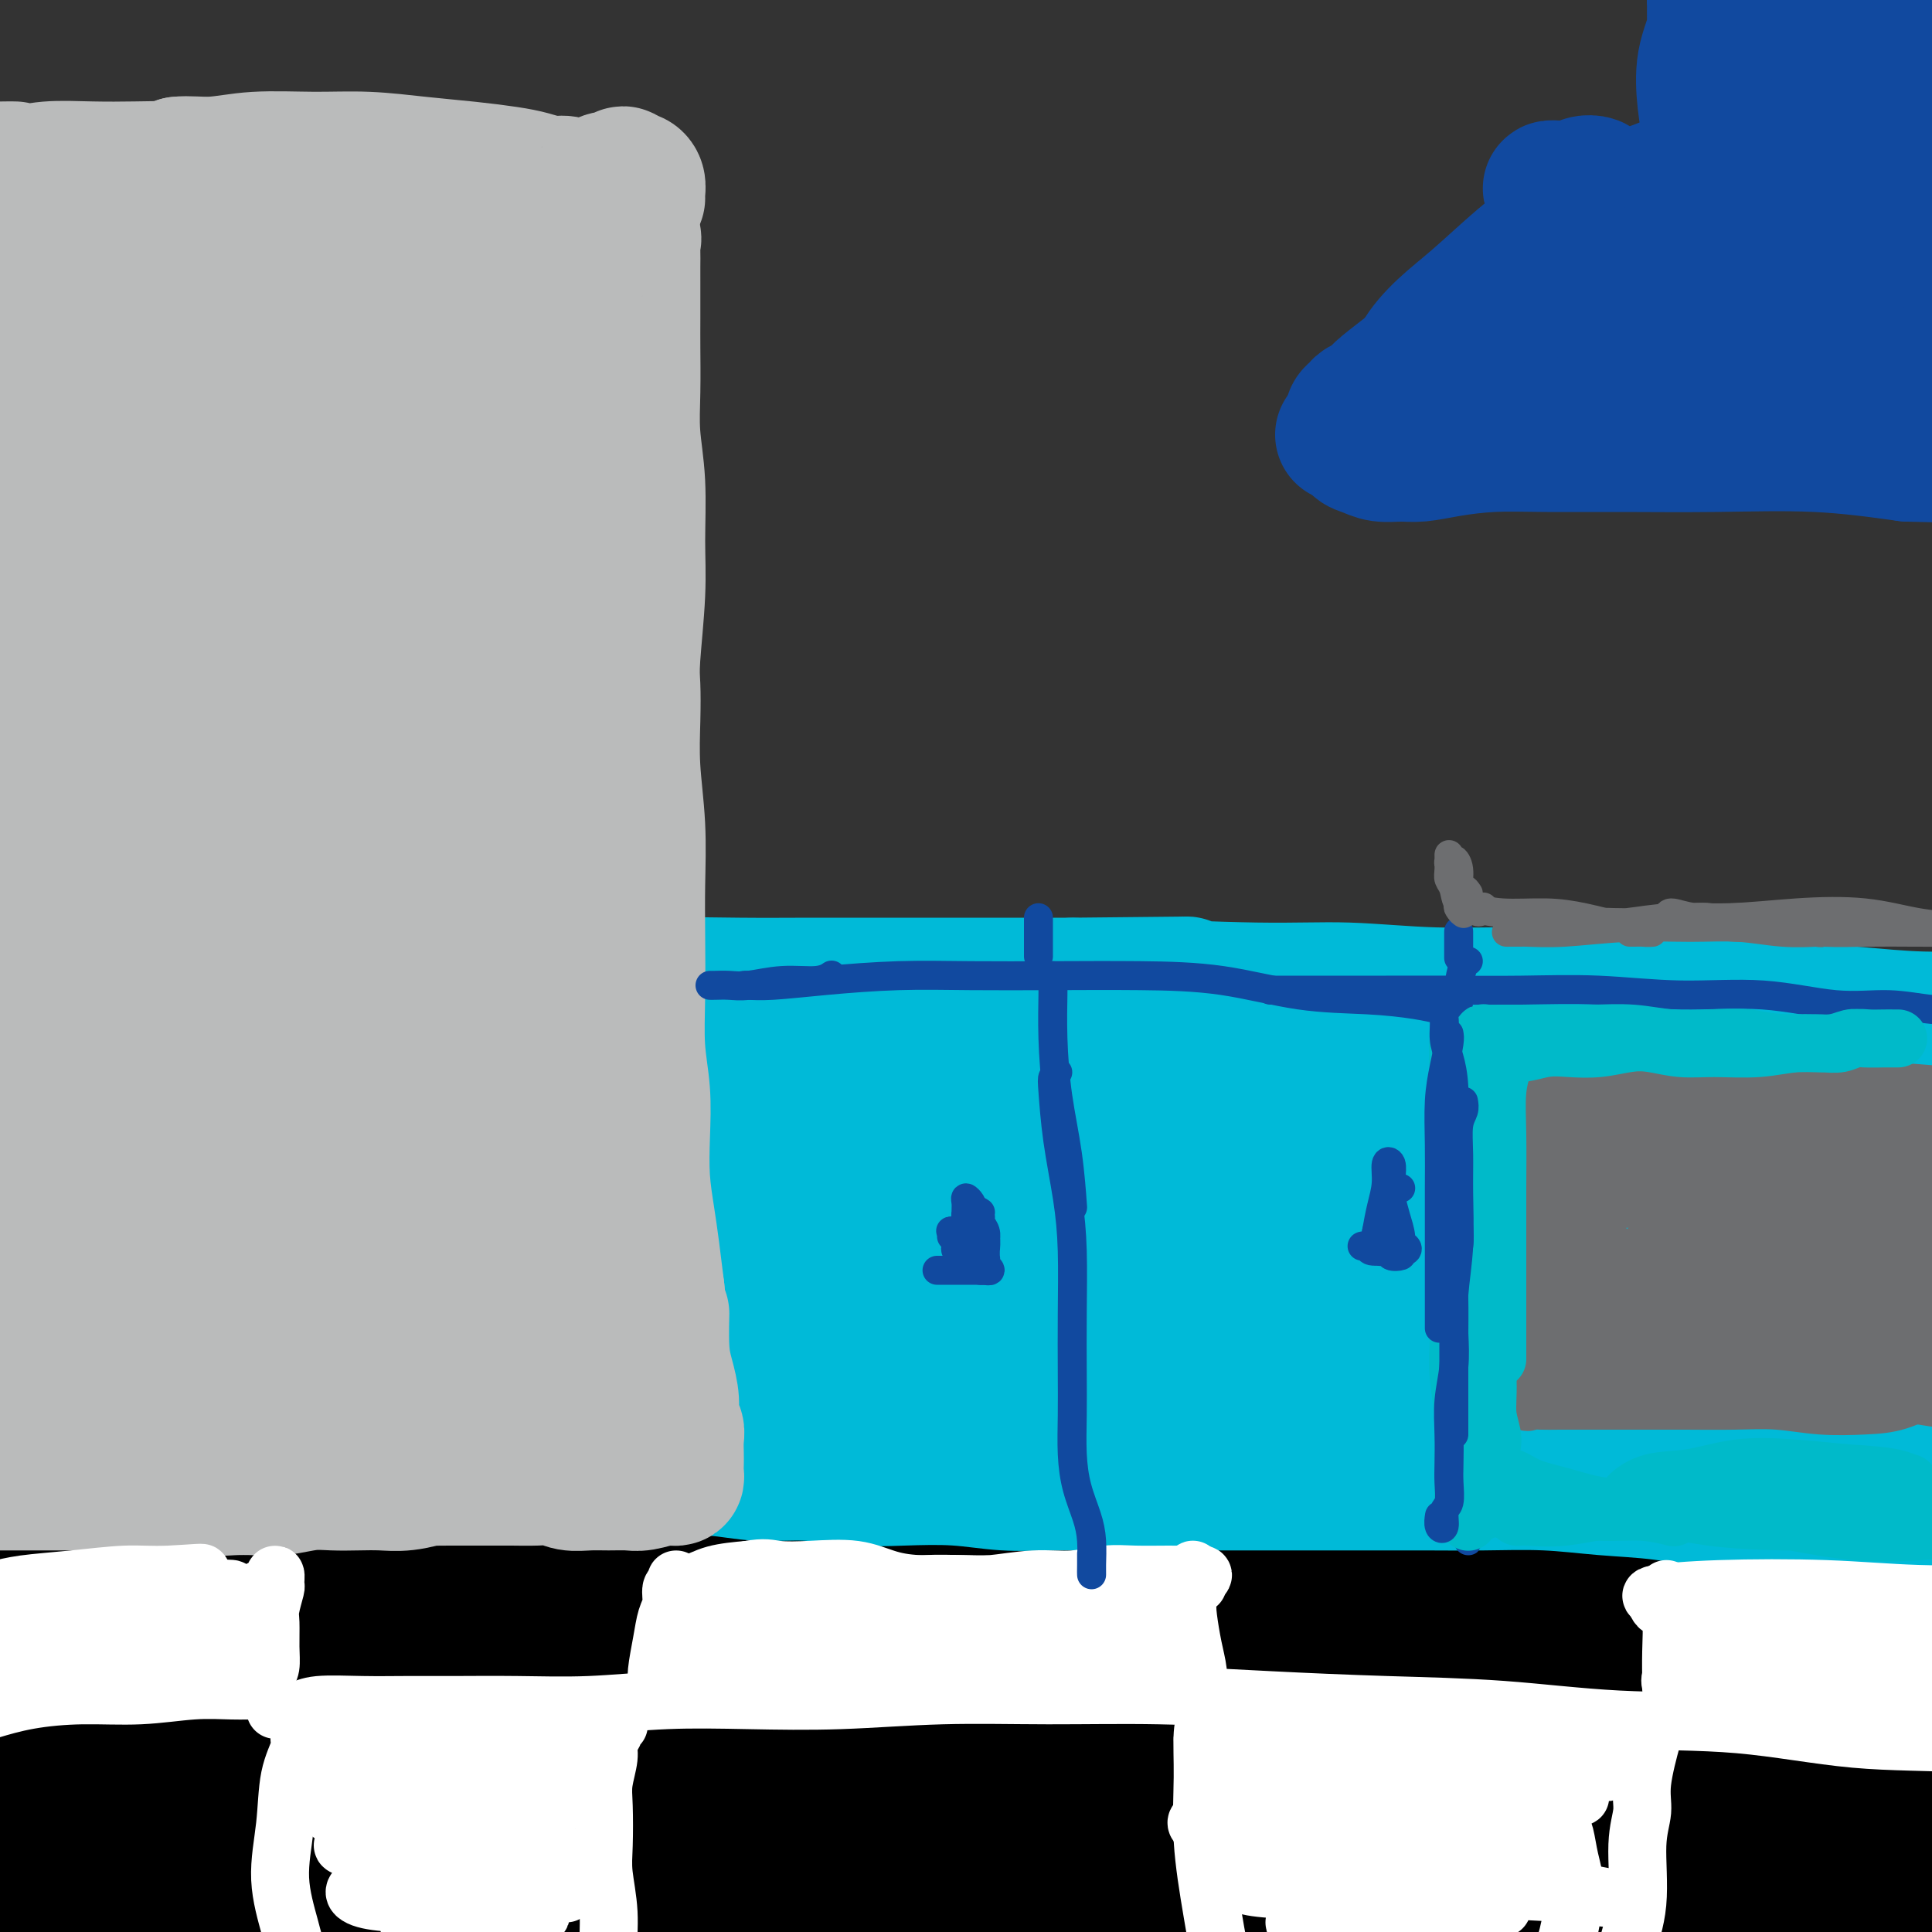 <svg viewBox='0 0 400 400' version='1.1' xmlns='http://www.w3.org/2000/svg' xmlns:xlink='http://www.w3.org/1999/xlink'><rect x="0" y="0" width="400" height="400" fill="#333333" stroke="none"/><g fill='none' stroke='#000000' stroke-width='28' stroke-linecap='round' stroke-linejoin='round'><path d='M351,386c1.472,-1.155 2.943,-2.310 4,-3c1.057,-0.690 1.699,-0.914 3,-1c1.301,-0.086 3.261,-0.034 5,0c1.739,0.034 3.256,0.052 5,0c1.744,-0.052 3.715,-0.172 5,0c1.285,0.172 1.883,0.636 2,1c0.117,0.364 -0.248,0.627 -1,1c-0.752,0.373 -1.891,0.857 -4,1c-2.109,0.143 -5.188,-0.056 -9,0c-3.812,0.056 -8.358,0.368 -14,0c-5.642,-0.368 -12.379,-1.417 -20,-2c-7.621,-0.583 -16.126,-0.700 -23,-1c-6.874,-0.300 -12.115,-0.784 -16,-1c-3.885,-0.216 -6.412,-0.166 -8,0c-1.588,0.166 -2.236,0.447 0,1c2.236,0.553 7.356,1.377 13,2c5.644,0.623 11.813,1.043 19,2c7.187,0.957 15.392,2.449 25,4c9.608,1.551 20.618,3.161 31,5c10.382,1.839 20.137,3.907 29,6c8.863,2.093 16.834,4.209 23,6c6.166,1.791 10.528,3.256 13,4c2.472,0.744 3.055,0.767 2,1c-1.055,0.233 -3.748,0.676 -9,0c-5.252,-0.676 -13.064,-2.469 -22,-4c-8.936,-1.531 -18.995,-2.799 -33,-4c-14.005,-1.201 -31.954,-2.336 -53,-3c-21.046,-0.664 -45.188,-0.858 -71,-1c-25.812,-0.142 -53.296,-0.230 -79,1c-25.704,1.230 -49.630,3.780 -68,6c-18.370,2.220 -31.185,4.110 -44,6'/><path d='M56,413c-21.070,2.491 -17.744,2.718 -17,3c0.744,0.282 -1.093,0.620 1,1c2.093,0.380 8.116,0.801 16,1c7.884,0.199 17.630,0.174 30,0c12.370,-0.174 27.363,-0.497 44,-1c16.637,-0.503 34.916,-1.187 55,-1c20.084,0.187 41.971,1.244 63,3c21.029,1.756 41.201,4.212 60,7c18.799,2.788 36.227,5.908 51,9c14.773,3.092 26.893,6.156 35,9c8.107,2.844 12.202,5.469 14,7c1.798,1.531 1.301,1.967 -4,1c-5.301,-0.967 -15.404,-3.337 -29,-6c-13.596,-2.663 -30.683,-5.619 -51,-9c-20.317,-3.381 -43.863,-7.188 -72,-10c-28.137,-2.812 -60.866,-4.628 -94,-5c-33.134,-0.372 -66.672,0.701 -95,2c-28.328,1.299 -51.444,2.823 -68,4c-16.556,1.177 -26.552,2.007 -31,2c-4.448,-0.007 -3.349,-0.852 0,-2c3.349,-1.148 8.947,-2.598 18,-4c9.053,-1.402 21.562,-2.756 36,-4c14.438,-1.244 30.804,-2.379 48,-3c17.196,-0.621 35.220,-0.728 55,0c19.780,0.728 41.315,2.293 62,4c20.685,1.707 40.519,3.558 58,6c17.481,2.442 32.610,5.475 43,8c10.390,2.525 16.043,4.543 18,6c1.957,1.457 0.219,2.354 -5,2c-5.219,-0.354 -13.920,-1.958 -27,-4c-13.080,-2.042 -30.540,-4.521 -48,-7'/><path d='M222,432c-21.753,-3.176 -38.635,-5.615 -61,-8c-22.365,-2.385 -50.211,-4.717 -74,-6c-23.789,-1.283 -43.519,-1.517 -60,-2c-16.481,-0.483 -29.712,-1.214 -38,-2c-8.288,-0.786 -11.632,-1.628 -12,-3c-0.368,-1.372 2.240,-3.275 8,-5c5.760,-1.725 14.672,-3.271 26,-5c11.328,-1.729 25.074,-3.641 42,-5c16.926,-1.359 37.034,-2.165 58,-2c20.966,0.165 42.791,1.300 64,3c21.209,1.700 41.801,3.963 61,6c19.199,2.037 37.005,3.847 51,6c13.995,2.153 24.178,4.649 30,6c5.822,1.351 7.284,1.557 4,1c-3.284,-0.557 -11.314,-1.879 -23,-4c-11.686,-2.121 -27.030,-5.042 -45,-8c-17.970,-2.958 -38.567,-5.952 -63,-8c-24.433,-2.048 -52.701,-3.149 -79,-3c-26.299,0.149 -50.627,1.548 -69,2c-18.373,0.452 -30.791,-0.043 -38,0c-7.209,0.043 -9.209,0.624 -7,0c2.209,-0.624 8.625,-2.453 19,-4c10.375,-1.547 24.707,-2.810 42,-4c17.293,-1.190 37.547,-2.306 61,-3c23.453,-0.694 50.107,-0.967 77,0c26.893,0.967 54.027,3.175 79,6c24.973,2.825 47.786,6.268 68,9c20.214,2.732 37.831,4.753 51,7c13.169,2.247 21.892,4.720 26,6c4.108,1.280 3.602,1.366 -2,0c-5.602,-1.366 -16.301,-4.183 -27,-7'/><path d='M391,405c-12.912,-2.526 -30.693,-5.339 -51,-9c-20.307,-3.661 -43.141,-8.168 -70,-12c-26.859,-3.832 -57.745,-6.987 -89,-9c-31.255,-2.013 -62.881,-2.884 -93,-2c-30.119,0.884 -58.732,3.521 -80,5c-21.268,1.479 -35.191,1.798 -43,2c-7.809,0.202 -9.505,0.286 -8,0c1.505,-0.286 6.210,-0.941 16,-3c9.790,-2.059 24.665,-5.524 42,-8c17.335,-2.476 37.129,-3.965 60,-5c22.871,-1.035 48.818,-1.615 76,-1c27.182,0.615 55.597,2.424 82,5c26.403,2.576 50.793,5.917 73,9c22.207,3.083 42.230,5.907 58,9c15.770,3.093 27.286,6.456 34,8c6.714,1.544 8.624,1.268 6,1c-2.624,-0.268 -9.784,-0.527 -23,-2c-13.216,-1.473 -32.488,-4.159 -53,-7c-20.512,-2.841 -42.263,-5.838 -69,-9c-26.737,-3.162 -58.459,-6.491 -88,-8c-29.541,-1.509 -56.900,-1.200 -83,-1c-26.100,0.200 -50.941,0.291 -70,1c-19.059,0.709 -32.337,2.035 -41,3c-8.663,0.965 -12.710,1.570 -13,1c-0.290,-0.570 3.176,-2.314 11,-4c7.824,-1.686 20.004,-3.315 35,-5c14.996,-1.685 32.808,-3.427 53,-5c20.192,-1.573 42.763,-2.978 67,-3c24.237,-0.022 50.141,1.340 75,3c24.859,1.660 48.674,3.617 70,6c21.326,2.383 40.163,5.191 59,8'/><path d='M334,373c28.638,3.793 35.733,6.277 46,9c10.267,2.723 23.706,5.686 32,8c8.294,2.314 11.443,3.981 12,5c0.557,1.019 -1.478,1.392 -7,0c-5.522,-1.392 -14.531,-4.547 -26,-7c-11.469,-2.453 -25.396,-4.202 -42,-7c-16.604,-2.798 -35.884,-6.643 -59,-10c-23.116,-3.357 -50.069,-6.225 -78,-8c-27.931,-1.775 -56.839,-2.459 -84,-3c-27.161,-0.541 -52.574,-0.941 -74,0c-21.426,0.941 -38.865,3.222 -51,4c-12.135,0.778 -18.967,0.055 -22,0c-3.033,-0.055 -2.267,0.560 3,0c5.267,-0.560 15.036,-2.296 28,-4c12.964,-1.704 29.124,-3.377 48,-5c18.876,-1.623 40.467,-3.197 64,-4c23.533,-0.803 49.007,-0.834 74,0c24.993,0.834 49.505,2.532 73,5c23.495,2.468 45.973,5.706 67,8c21.027,2.294 40.602,3.644 57,6c16.398,2.356 29.617,5.718 40,8c10.383,2.282 17.928,3.484 22,4c4.072,0.516 4.670,0.348 2,0c-2.670,-0.348 -8.607,-0.874 -18,-2c-9.393,-1.126 -22.242,-2.850 -37,-5c-14.758,-2.150 -31.426,-4.725 -51,-7c-19.574,-2.275 -42.054,-4.251 -66,-6c-23.946,-1.749 -49.357,-3.273 -75,-4c-25.643,-0.727 -51.519,-0.657 -75,0c-23.481,0.657 -44.566,1.902 -61,3c-16.434,1.098 -28.217,2.049 -40,3'/><path d='M36,364c-18.216,1.209 -13.256,1.231 -9,1c4.256,-0.231 7.806,-0.716 17,-2c9.194,-1.284 24.031,-3.367 40,-5c15.969,-1.633 33.070,-2.815 53,-4c19.930,-1.185 42.688,-2.372 67,-3c24.312,-0.628 50.179,-0.696 74,0c23.821,0.696 45.595,2.158 66,4c20.405,1.842 39.439,4.066 55,6c15.561,1.934 27.648,3.580 36,5c8.352,1.420 12.968,2.613 14,3c1.032,0.387 -1.520,-0.034 -9,-1c-7.480,-0.966 -19.889,-2.477 -35,-4c-15.111,-1.523 -32.923,-3.059 -53,-5c-20.077,-1.941 -42.419,-4.288 -68,-6c-25.581,-1.712 -54.401,-2.788 -82,-3c-27.599,-0.212 -53.976,0.440 -78,1c-24.024,0.560 -45.693,1.028 -63,2c-17.307,0.972 -30.252,2.448 -37,3c-6.748,0.552 -7.301,0.179 -5,0c2.301,-0.179 7.455,-0.166 16,-1c8.545,-0.834 20.483,-2.517 34,-4c13.517,-1.483 28.615,-2.766 46,-4c17.385,-1.234 37.058,-2.421 59,-3c21.942,-0.579 46.153,-0.552 68,0c21.847,0.552 41.329,1.630 60,3c18.671,1.370 36.529,3.032 52,5c15.471,1.968 28.554,4.243 38,6c9.446,1.757 15.253,2.997 18,4c2.747,1.003 2.432,1.770 -1,2c-3.432,0.230 -9.981,-0.077 -21,-1c-11.019,-0.923 -26.510,-2.461 -42,-4'/><path d='M346,359c-19.251,-1.742 -35.378,-4.598 -57,-7c-21.622,-2.402 -48.739,-4.350 -75,-5c-26.261,-0.650 -51.666,-0.003 -76,0c-24.334,0.003 -47.595,-0.638 -69,0c-21.405,0.638 -40.952,2.554 -56,4c-15.048,1.446 -25.597,2.422 -33,3c-7.403,0.578 -11.659,0.759 -14,1c-2.341,0.241 -2.768,0.541 -1,0c1.768,-0.541 5.732,-1.922 12,-3c6.268,-1.078 14.839,-1.853 25,-3c10.161,-1.147 21.911,-2.667 34,-4c12.089,-1.333 24.515,-2.478 38,-3c13.485,-0.522 28.028,-0.422 43,0c14.972,0.422 30.375,1.167 45,2c14.625,0.833 28.474,1.754 43,3c14.526,1.246 29.731,2.815 45,5c15.269,2.185 30.603,4.984 45,7c14.397,2.016 27.858,3.249 41,5c13.142,1.751 25.964,4.022 38,6c12.036,1.978 23.287,3.664 33,5c9.713,1.336 17.888,2.322 25,3c7.112,0.678 13.160,1.049 18,1c4.840,-0.049 8.470,-0.519 11,-1c2.530,-0.481 3.958,-0.975 5,-2c1.042,-1.025 1.697,-2.582 2,-4c0.303,-1.418 0.254,-2.698 0,-4c-0.254,-1.302 -0.715,-2.628 -2,-4c-1.285,-1.372 -3.396,-2.790 -6,-4c-2.604,-1.210 -5.701,-2.210 -9,-3c-3.299,-0.790 -6.800,-1.368 -11,-2c-4.200,-0.632 -9.100,-1.316 -14,-2'/><path d='M426,353c-8.312,-1.018 -12.093,-0.064 -18,0c-5.907,0.064 -13.940,-0.761 -23,-1c-9.060,-0.239 -19.147,0.108 -31,0c-11.853,-0.108 -25.471,-0.673 -40,-1c-14.529,-0.327 -29.968,-0.418 -46,-1c-16.032,-0.582 -32.658,-1.657 -51,-2c-18.342,-0.343 -38.399,0.044 -57,0c-18.601,-0.044 -35.744,-0.520 -52,0c-16.256,0.520 -31.625,2.037 -46,3c-14.375,0.963 -27.755,1.372 -38,2c-10.245,0.628 -17.354,1.474 -22,2c-4.646,0.526 -6.829,0.731 -8,1c-1.171,0.269 -1.332,0.602 1,0c2.332,-0.602 7.155,-2.140 13,-3c5.845,-0.860 12.712,-1.041 22,-2c9.288,-0.959 20.996,-2.696 33,-4c12.004,-1.304 24.302,-2.177 39,-3c14.698,-0.823 31.794,-1.598 49,-2c17.206,-0.402 34.521,-0.433 51,0c16.479,0.433 32.121,1.329 48,2c15.879,0.671 31.994,1.118 48,2c16.006,0.882 31.904,2.199 46,3c14.096,0.801 26.389,1.084 38,2c11.611,0.916 22.538,2.464 32,3c9.462,0.536 17.459,0.060 24,0c6.541,-0.060 11.625,0.295 15,0c3.375,-0.295 5.040,-1.239 6,-2c0.960,-0.761 1.216,-1.338 1,-2c-0.216,-0.662 -0.904,-1.409 -3,-2c-2.096,-0.591 -5.599,-1.026 -11,-2c-5.401,-0.974 -12.701,-2.487 -20,-4'/><path d='M426,342c-8.656,-0.989 -14.794,-0.463 -23,-1c-8.206,-0.537 -18.478,-2.139 -31,-3c-12.522,-0.861 -27.293,-0.982 -42,-1c-14.707,-0.018 -29.349,0.067 -45,0c-15.651,-0.067 -32.312,-0.286 -50,0c-17.688,0.286 -36.402,1.075 -55,2c-18.598,0.925 -37.079,1.985 -54,3c-16.921,1.015 -32.282,1.986 -47,3c-14.718,1.014 -28.792,2.070 -40,3c-11.208,0.930 -19.549,1.732 -26,2c-6.451,0.268 -11.012,0.000 -13,0c-1.988,-0.000 -1.405,0.266 1,0c2.405,-0.266 6.631,-1.066 13,-2c6.369,-0.934 14.881,-2.003 26,-3c11.119,-0.997 24.844,-1.922 38,-3c13.156,-1.078 25.742,-2.310 41,-3c15.258,-0.690 33.187,-0.837 51,-1c17.813,-0.163 35.508,-0.341 52,0c16.492,0.341 31.780,1.201 47,2c15.220,0.799 30.370,1.535 45,2c14.630,0.465 28.739,0.657 41,1c12.261,0.343 22.673,0.837 32,1c9.327,0.163 17.568,-0.003 24,0c6.432,0.003 11.055,0.177 14,0c2.945,-0.177 4.213,-0.703 5,-1c0.787,-0.297 1.093,-0.363 0,-1c-1.093,-0.637 -3.586,-1.845 -8,-3c-4.414,-1.155 -10.750,-2.258 -18,-3c-7.250,-0.742 -15.413,-1.123 -25,-2c-9.587,-0.877 -20.596,-2.251 -33,-3c-12.404,-0.749 -26.202,-0.875 -40,-1'/><path d='M306,330c-23.762,-1.084 -34.168,-0.794 -49,-1c-14.832,-0.206 -34.090,-0.909 -53,-1c-18.910,-0.091 -37.474,0.430 -56,1c-18.526,0.570 -37.016,1.188 -54,2c-16.984,0.812 -32.462,1.817 -46,3c-13.538,1.183 -25.136,2.546 -35,4c-9.864,1.454 -17.993,3.001 -25,4c-7.007,0.999 -12.893,1.449 -17,2c-4.107,0.551 -6.436,1.204 -8,1c-1.564,-0.204 -2.364,-1.263 -2,-2c0.364,-0.737 1.891,-1.150 3,-2c1.109,-0.850 1.798,-2.136 4,-3c2.202,-0.864 5.916,-1.305 10,-2c4.084,-0.695 8.538,-1.644 13,-2c4.462,-0.356 8.931,-0.119 14,0c5.069,0.119 10.739,0.119 18,0c7.261,-0.119 16.115,-0.356 26,0c9.885,0.356 20.803,1.307 32,2c11.197,0.693 22.675,1.129 35,2c12.325,0.871 25.499,2.177 38,3c12.501,0.823 24.331,1.164 36,2c11.669,0.836 23.177,2.167 34,3c10.823,0.833 20.962,1.167 30,2c9.038,0.833 16.977,2.164 24,3c7.023,0.836 13.131,1.176 19,2c5.869,0.824 11.499,2.130 16,3c4.501,0.870 7.872,1.302 11,2c3.128,0.698 6.014,1.661 9,2c2.986,0.339 6.073,0.053 8,0c1.927,-0.053 2.693,0.128 4,0c1.307,-0.128 3.153,-0.564 5,-1'/><path d='M350,359c3.197,-0.270 2.691,-0.443 3,-1c0.309,-0.557 1.435,-1.496 2,-2c0.565,-0.504 0.570,-0.572 0,-1c-0.570,-0.428 -1.714,-1.216 -3,-2c-1.286,-0.784 -2.712,-1.565 -6,-2c-3.288,-0.435 -8.436,-0.525 -13,-1c-4.564,-0.475 -8.543,-1.336 -15,-2c-6.457,-0.664 -15.393,-1.133 -25,-2c-9.607,-0.867 -19.886,-2.134 -30,-3c-10.114,-0.866 -20.062,-1.331 -30,-2c-9.938,-0.669 -19.866,-1.541 -30,-2c-10.134,-0.459 -20.474,-0.504 -30,-1c-9.526,-0.496 -18.237,-1.441 -27,-2c-8.763,-0.559 -17.577,-0.731 -26,-1c-8.423,-0.269 -16.456,-0.633 -24,-1c-7.544,-0.367 -14.598,-0.736 -21,-1c-6.402,-0.264 -12.151,-0.425 -18,-1c-5.849,-0.575 -11.799,-1.566 -17,-2c-5.201,-0.434 -9.654,-0.313 -14,-1c-4.346,-0.687 -8.584,-2.184 -13,-3c-4.416,-0.816 -9.010,-0.950 -13,-1c-3.990,-0.050 -7.375,-0.014 -11,0c-3.625,0.014 -7.489,0.007 -11,0c-3.511,-0.007 -6.667,-0.015 -9,0c-2.333,0.015 -3.841,0.053 -5,0c-1.159,-0.053 -1.968,-0.195 -2,0c-0.032,0.195 0.712,0.729 2,1c1.288,0.271 3.118,0.279 6,0c2.882,-0.279 6.814,-0.844 12,-1c5.186,-0.156 11.624,0.098 18,0c6.376,-0.098 12.688,-0.549 19,-1'/><path d='M19,324c12.957,-0.624 17.850,-1.685 25,-2c7.150,-0.315 16.557,0.116 25,0c8.443,-0.116 15.920,-0.777 24,-1c8.080,-0.223 16.761,-0.007 25,0c8.239,0.007 16.034,-0.194 24,0c7.966,0.194 16.101,0.784 24,1c7.899,0.216 15.561,0.058 23,0c7.439,-0.058 14.656,-0.016 22,0c7.344,0.016 14.816,0.007 22,0c7.184,-0.007 14.081,-0.013 21,0c6.919,0.013 13.861,0.044 21,0c7.139,-0.044 14.475,-0.164 22,0c7.525,0.164 15.240,0.610 23,1c7.760,0.390 15.566,0.723 23,1c7.434,0.277 14.496,0.498 22,1c7.504,0.502 15.449,1.285 23,2c7.551,0.715 14.708,1.361 22,2c7.292,0.639 14.719,1.271 22,2c7.281,0.729 14.416,1.555 21,2c6.584,0.445 12.615,0.508 18,1c5.385,0.492 10.122,1.414 14,2c3.878,0.586 6.895,0.838 8,1c1.105,0.162 0.297,0.236 0,0c-0.297,-0.236 -0.085,-0.782 0,-1c0.085,-0.218 0.042,-0.109 0,0'/></g>
<g fill='none' stroke='#00BAD8' stroke-width='28' stroke-linecap='round' stroke-linejoin='round'><path d='M3,206c0.191,0.001 0.382,0.001 1,0c0.618,-0.001 1.664,-0.004 3,0c1.336,0.004 2.963,0.015 5,0c2.037,-0.015 4.486,-0.057 7,0c2.514,0.057 5.095,0.212 7,0c1.905,-0.212 3.134,-0.793 5,-1c1.866,-0.207 4.370,-0.042 7,0c2.630,0.042 5.387,-0.041 8,0c2.613,0.041 5.082,0.206 8,0c2.918,-0.206 6.287,-0.784 10,-1c3.713,-0.216 7.772,-0.071 11,0c3.228,0.071 5.625,0.068 9,0c3.375,-0.068 7.727,-0.200 12,0c4.273,0.200 8.468,0.733 13,1c4.532,0.267 9.400,0.268 14,0c4.600,-0.268 8.931,-0.804 14,-1c5.069,-0.196 10.875,-0.053 16,0c5.125,0.053 9.570,0.014 15,0c5.430,-0.014 11.847,-0.004 18,0c6.153,0.004 12.044,0.001 18,0c5.956,-0.001 11.978,-0.001 18,0'/><path d='M222,204c36.991,-0.375 19.968,-0.311 18,0c-1.968,0.311 11.120,0.871 20,1c8.880,0.129 13.552,-0.173 19,0c5.448,0.173 11.672,0.820 18,1c6.328,0.180 12.759,-0.107 19,0c6.241,0.107 12.290,0.607 18,1c5.710,0.393 11.079,0.679 17,1c5.921,0.321 12.392,0.677 18,1c5.608,0.323 10.351,0.611 15,1c4.649,0.389 9.204,0.877 14,1c4.796,0.123 9.835,-0.121 14,0c4.165,0.121 7.458,0.605 11,1c3.542,0.395 7.333,0.701 11,1c3.667,0.299 7.211,0.591 10,1c2.789,0.409 4.824,0.937 7,1c2.176,0.063 4.492,-0.337 6,0c1.508,0.337 2.209,1.411 3,2c0.791,0.589 1.674,0.693 2,1c0.326,0.307 0.097,0.816 0,1c-0.097,0.184 -0.060,0.044 -1,0c-0.940,-0.044 -2.855,0.008 -5,0c-2.145,-0.008 -4.520,-0.075 -8,0c-3.480,0.075 -8.065,0.293 -13,0c-4.935,-0.293 -10.220,-1.097 -18,-2c-7.780,-0.903 -18.055,-1.903 -29,-3c-10.945,-1.097 -22.560,-2.289 -35,-3c-12.440,-0.711 -25.703,-0.939 -40,-1c-14.297,-0.061 -29.626,0.046 -46,0c-16.374,-0.046 -33.793,-0.243 -51,0c-17.207,0.243 -34.202,0.927 -51,2c-16.798,1.073 -33.399,2.537 -50,4'/><path d='M115,216c-23.901,2.042 -33.153,4.146 -44,6c-10.847,1.854 -23.289,3.459 -33,5c-9.711,1.541 -16.692,3.018 -21,4c-4.308,0.982 -5.943,1.470 -6,2c-0.057,0.530 1.464,1.103 5,1c3.536,-0.103 9.086,-0.882 17,-2c7.914,-1.118 18.191,-2.576 29,-4c10.809,-1.424 22.151,-2.815 36,-4c13.849,-1.185 30.205,-2.164 48,-3c17.795,-0.836 37.029,-1.527 55,-2c17.971,-0.473 34.677,-0.727 52,0c17.323,0.727 35.262,2.436 53,4c17.738,1.564 35.276,2.984 51,5c15.724,2.016 29.635,4.628 42,7c12.365,2.372 23.183,4.505 31,6c7.817,1.495 12.632,2.354 15,3c2.368,0.646 2.287,1.081 -1,1c-3.287,-0.081 -9.781,-0.677 -20,-2c-10.219,-1.323 -24.162,-3.374 -38,-5c-13.838,-1.626 -27.569,-2.827 -46,-5c-18.431,-2.173 -41.562,-5.317 -66,-7c-24.438,-1.683 -50.184,-1.904 -75,-2c-24.816,-0.096 -48.702,-0.068 -72,1c-23.298,1.068 -46.006,3.174 -66,6c-19.994,2.826 -37.273,6.371 -49,9c-11.727,2.629 -17.902,4.343 -21,6c-3.098,1.657 -3.120,3.259 0,4c3.120,0.741 9.383,0.621 19,0c9.617,-0.621 22.589,-1.744 37,-3c14.411,-1.256 30.260,-2.645 49,-4c18.740,-1.355 40.370,-2.678 62,-4'/><path d='M158,239c37.987,-2.204 49.455,-2.214 68,-2c18.545,0.214 44.168,0.650 67,2c22.832,1.350 42.875,3.612 60,6c17.125,2.388 31.334,4.903 42,7c10.666,2.097 17.791,3.776 22,5c4.209,1.224 5.504,1.993 3,2c-2.504,0.007 -8.807,-0.748 -18,-2c-9.193,-1.252 -21.276,-3.002 -36,-5c-14.724,-1.998 -32.091,-4.244 -51,-7c-18.909,-2.756 -39.361,-6.020 -61,-8c-21.639,-1.980 -44.464,-2.674 -68,-4c-23.536,-1.326 -47.783,-3.284 -69,-4c-21.217,-0.716 -39.402,-0.190 -56,0c-16.598,0.190 -31.608,0.043 -43,0c-11.392,-0.043 -19.167,0.020 -24,0c-4.833,-0.020 -6.723,-0.121 -6,-1c0.723,-0.879 4.061,-2.537 10,-4c5.939,-1.463 14.479,-2.731 24,-4c9.521,-1.269 20.022,-2.539 32,-4c11.978,-1.461 25.431,-3.112 38,-4c12.569,-0.888 24.252,-1.014 33,-1c8.748,0.014 14.561,0.169 18,0c3.439,-0.169 4.506,-0.663 3,0c-1.506,0.663 -5.583,2.484 -12,4c-6.417,1.516 -15.173,2.726 -25,4c-9.827,1.274 -20.726,2.613 -34,5c-13.274,2.387 -28.924,5.822 -42,9c-13.076,3.178 -23.577,6.099 -32,9c-8.423,2.901 -14.768,5.781 -19,8c-4.232,2.219 -6.352,3.777 -5,5c1.352,1.223 6.176,2.112 11,3'/><path d='M-12,258c4.845,0.823 11.458,1.380 21,1c9.542,-0.380 22.013,-1.697 35,-3c12.987,-1.303 26.489,-2.592 42,-4c15.511,-1.408 33.031,-2.937 51,-4c17.969,-1.063 36.388,-1.662 53,-2c16.612,-0.338 31.419,-0.416 45,0c13.581,0.416 25.938,1.325 34,2c8.062,0.675 11.829,1.115 12,2c0.171,0.885 -3.252,2.215 -10,3c-6.748,0.785 -16.819,1.024 -30,2c-13.181,0.976 -29.472,2.689 -47,4c-17.528,1.311 -36.293,2.220 -56,4c-19.707,1.780 -40.355,4.432 -59,7c-18.645,2.568 -35.285,5.052 -47,7c-11.715,1.948 -18.505,3.359 -22,4c-3.495,0.641 -3.696,0.511 -1,0c2.696,-0.511 8.288,-1.405 16,-3c7.712,-1.595 17.545,-3.893 28,-6c10.455,-2.107 21.532,-4.024 34,-6c12.468,-1.976 26.329,-4.012 37,-5c10.671,-0.988 18.154,-0.930 23,-1c4.846,-0.070 7.054,-0.269 6,0c-1.054,0.269 -5.371,1.004 -12,2c-6.629,0.996 -15.571,2.252 -26,4c-10.429,1.748 -22.346,3.988 -35,6c-12.654,2.012 -26.045,3.796 -37,6c-10.955,2.204 -19.474,4.828 -26,7c-6.526,2.172 -11.058,3.891 -13,5c-1.942,1.109 -1.292,1.606 1,2c2.292,0.394 6.226,0.684 12,0c5.774,-0.684 13.387,-2.342 21,-4'/><path d='M38,288c7.378,-1.310 15.322,-2.584 24,-4c8.678,-1.416 18.088,-2.974 25,-4c6.912,-1.026 11.326,-1.521 13,-2c1.674,-0.479 0.608,-0.940 -2,-1c-2.608,-0.060 -6.758,0.283 -13,1c-6.242,0.717 -14.577,1.807 -23,3c-8.423,1.193 -16.935,2.487 -27,4c-10.065,1.513 -21.682,3.243 -31,5c-9.318,1.757 -16.338,3.542 -22,5c-5.662,1.458 -9.968,2.591 -12,3c-2.032,0.409 -1.790,0.094 -2,0c-0.210,-0.094 -0.873,0.034 0,0c0.873,-0.034 3.282,-0.229 6,-1c2.718,-0.771 5.744,-2.118 9,-3c3.256,-0.882 6.741,-1.298 10,-2c3.259,-0.702 6.291,-1.690 9,-2c2.709,-0.310 5.094,0.057 7,0c1.906,-0.057 3.332,-0.539 4,0c0.668,0.539 0.579,2.099 1,3c0.421,0.901 1.352,1.144 2,2c0.648,0.856 1.012,2.324 2,3c0.988,0.676 2.601,0.559 4,1c1.399,0.441 2.583,1.439 4,2c1.417,0.561 3.067,0.683 5,1c1.933,0.317 4.149,0.827 6,1c1.851,0.173 3.338,0.007 5,0c1.662,-0.007 3.498,0.145 5,0c1.502,-0.145 2.671,-0.585 4,-1c1.329,-0.415 2.819,-0.804 4,-1c1.181,-0.196 2.052,-0.199 3,0c0.948,0.199 1.974,0.599 3,1'/><path d='M61,302c5.965,0.094 3.378,-0.171 3,0c-0.378,0.171 1.453,0.778 2,1c0.547,0.222 -0.188,0.059 -1,0c-0.812,-0.059 -1.700,-0.015 -3,0c-1.300,0.015 -3.013,0.000 -5,0c-1.987,-0.000 -4.249,0.013 -7,0c-2.751,-0.013 -5.992,-0.054 -10,0c-4.008,0.054 -8.783,0.203 -14,0c-5.217,-0.203 -10.877,-0.759 -16,-1c-5.123,-0.241 -9.709,-0.166 -14,0c-4.291,0.166 -8.287,0.423 -12,1c-3.713,0.577 -7.143,1.475 -10,2c-2.857,0.525 -5.140,0.676 -7,1c-1.860,0.324 -3.295,0.820 -3,1c0.295,0.180 2.322,0.045 4,0c1.678,-0.045 3.007,0.002 5,0c1.993,-0.002 4.648,-0.053 7,0c2.352,0.053 4.400,0.210 7,0c2.600,-0.210 5.753,-0.789 9,-1c3.247,-0.211 6.588,-0.056 10,0c3.412,0.056 6.896,0.011 10,0c3.104,-0.011 5.830,0.011 9,0c3.170,-0.011 6.786,-0.054 10,0c3.214,0.054 6.027,0.207 9,0c2.973,-0.207 6.107,-0.773 9,-1c2.893,-0.227 5.546,-0.113 8,0c2.454,0.113 4.709,0.226 7,0c2.291,-0.226 4.617,-0.792 7,-1c2.383,-0.208 4.824,-0.060 7,0c2.176,0.060 4.088,0.030 6,0'/><path d='M88,304c20.669,-0.464 10.342,-0.124 8,0c-2.342,0.124 3.299,0.034 7,0c3.701,-0.034 5.460,-0.010 8,0c2.540,0.010 5.862,0.007 9,0c3.138,-0.007 6.092,-0.017 9,0c2.908,0.017 5.768,0.061 9,0c3.232,-0.061 6.835,-0.226 10,0c3.165,0.226 5.893,0.844 9,1c3.107,0.156 6.592,-0.151 10,0c3.408,0.151 6.738,0.758 10,1c3.262,0.242 6.454,0.117 10,0c3.546,-0.117 7.444,-0.228 11,0c3.556,0.228 6.768,0.793 10,1c3.232,0.207 6.484,0.055 10,0c3.516,-0.055 7.298,-0.015 11,0c3.702,0.015 7.325,0.004 11,0c3.675,-0.004 7.402,-0.001 11,0c3.598,0.001 7.068,0.001 11,0c3.932,-0.001 8.325,-0.001 12,0c3.675,0.001 6.631,0.003 10,0c3.369,-0.003 7.151,-0.013 11,0c3.849,0.013 7.766,0.048 12,0c4.234,-0.048 8.786,-0.181 13,0c4.214,0.181 8.089,0.674 12,1c3.911,0.326 7.859,0.483 12,1c4.141,0.517 8.476,1.392 13,2c4.524,0.608 9.237,0.947 14,1c4.763,0.053 9.576,-0.182 15,0c5.424,0.182 11.460,0.780 17,1c5.540,0.220 10.583,0.063 16,0c5.417,-0.063 11.209,-0.031 17,0'/><path d='M436,313c20.671,0.740 14.349,-0.411 15,-1c0.651,-0.589 8.273,-0.617 13,-1c4.727,-0.383 6.557,-1.121 8,-2c1.443,-0.879 2.498,-1.898 2,-3c-0.498,-1.102 -2.549,-2.286 -6,-4c-3.451,-1.714 -8.302,-3.958 -15,-6c-6.698,-2.042 -15.243,-3.882 -26,-6c-10.757,-2.118 -23.726,-4.514 -39,-7c-15.274,-2.486 -32.854,-5.062 -51,-7c-18.146,-1.938 -36.860,-3.239 -57,-4c-20.140,-0.761 -41.708,-0.981 -63,-1c-21.292,-0.019 -42.307,0.165 -62,1c-19.693,0.835 -38.062,2.322 -52,4c-13.938,1.678 -23.443,3.549 -29,5c-5.557,1.451 -7.166,2.483 -6,3c1.166,0.517 5.107,0.518 13,0c7.893,-0.518 19.738,-1.556 34,-3c14.262,-1.444 30.939,-3.292 49,-5c18.061,-1.708 37.504,-3.274 59,-4c21.496,-0.726 45.045,-0.612 68,0c22.955,0.612 45.317,1.723 64,3c18.683,1.277 33.686,2.720 45,4c11.314,1.280 18.939,2.395 22,3c3.061,0.605 1.558,0.699 -4,1c-5.558,0.301 -15.171,0.809 -29,1c-13.829,0.191 -31.874,0.064 -52,0c-20.126,-0.064 -42.332,-0.064 -67,1c-24.668,1.064 -51.798,3.192 -75,5c-23.202,1.808 -42.478,3.294 -58,5c-15.522,1.706 -27.292,3.630 -33,5c-5.708,1.370 -5.354,2.185 -5,3'/><path d='M99,303c-3.330,0.855 7.344,-1.006 19,-3c11.656,-1.994 24.293,-4.120 39,-6c14.707,-1.880 31.484,-3.514 52,-5c20.516,-1.486 44.772,-2.824 68,-3c23.228,-0.176 45.427,0.808 65,2c19.573,1.192 36.518,2.590 50,4c13.482,1.410 23.500,2.833 30,4c6.500,1.167 9.480,2.079 10,3c0.520,0.921 -1.421,1.853 -7,2c-5.579,0.147 -14.796,-0.491 -27,-1c-12.204,-0.509 -27.394,-0.891 -43,-2c-15.606,-1.109 -31.627,-2.946 -50,-4c-18.373,-1.054 -39.099,-1.326 -57,-2c-17.901,-0.674 -32.976,-1.750 -44,-3c-11.024,-1.250 -17.997,-2.673 -22,-4c-4.003,-1.327 -5.038,-2.558 -3,-4c2.038,-1.442 7.147,-3.094 15,-5c7.853,-1.906 18.451,-4.067 30,-6c11.549,-1.933 24.050,-3.639 39,-5c14.950,-1.361 32.348,-2.379 48,-3c15.652,-0.621 29.556,-0.846 41,-1c11.444,-0.154 20.428,-0.237 27,0c6.572,0.237 10.733,0.794 12,1c1.267,0.206 -0.359,0.060 -4,0c-3.641,-0.060 -9.298,-0.034 -18,0c-8.702,0.034 -20.449,0.076 -32,0c-11.551,-0.076 -22.904,-0.269 -34,0c-11.096,0.269 -21.933,1.000 -30,2c-8.067,1.000 -13.364,2.269 -16,3c-2.636,0.731 -2.610,0.923 -1,1c1.610,0.077 4.805,0.038 8,0'/><path d='M264,268c3.536,-0.405 8.875,-1.917 14,-3c5.125,-1.083 10.036,-1.738 12,-2c1.964,-0.262 0.982,-0.131 0,0'/></g>
<g fill='none' stroke='#BABBBB' stroke-width='28' stroke-linecap='round' stroke-linejoin='round'><path d='M9,53c-0.458,0.113 -0.917,0.226 -1,0c-0.083,-0.226 0.209,-0.793 1,-1c0.791,-0.207 2.079,-0.056 3,0c0.921,0.056 1.473,0.016 3,0c1.527,-0.016 4.028,-0.008 6,0c1.972,0.008 3.417,0.017 5,0c1.583,-0.017 3.306,-0.061 5,0c1.694,0.061 3.358,0.226 5,0c1.642,-0.226 3.262,-0.842 4,-1c0.738,-0.158 0.595,0.144 0,0c-0.595,-0.144 -1.641,-0.733 -3,-1c-1.359,-0.267 -3.031,-0.211 -5,0c-1.969,0.211 -4.236,0.579 -6,1c-1.764,0.421 -3.027,0.897 -5,1c-1.973,0.103 -4.656,-0.168 -7,0c-2.344,0.168 -4.348,0.774 -6,1c-1.652,0.226 -2.951,0.073 -3,0c-0.049,-0.073 1.153,-0.064 2,0c0.847,0.064 1.340,0.185 3,0c1.660,-0.185 4.487,-0.676 7,-1c2.513,-0.324 4.712,-0.483 8,-1c3.288,-0.517 7.666,-1.393 12,-2c4.334,-0.607 8.623,-0.946 13,-1c4.377,-0.054 8.842,0.178 13,0c4.158,-0.178 8.008,-0.766 12,-1c3.992,-0.234 8.125,-0.115 12,0c3.875,0.115 7.492,0.227 10,0c2.508,-0.227 3.906,-0.792 5,-1c1.094,-0.208 1.884,-0.059 4,0c2.116,0.059 5.558,0.030 9,0'/><path d='M115,46c18.275,-0.861 8.961,0.486 6,1c-2.961,0.514 0.429,0.193 2,0c1.571,-0.193 1.321,-0.260 2,0c0.679,0.260 2.287,0.845 3,1c0.713,0.155 0.531,-0.121 1,0c0.469,0.121 1.590,0.640 2,1c0.410,0.360 0.110,0.560 0,1c-0.110,0.440 -0.030,1.121 0,2c0.030,0.879 0.008,1.957 0,3c-0.008,1.043 -0.003,2.050 0,4c0.003,1.950 0.005,4.844 0,7c-0.005,2.156 -0.016,3.574 0,6c0.016,2.426 0.058,5.859 0,9c-0.058,3.141 -0.215,5.989 0,9c0.215,3.011 0.804,6.186 1,10c0.196,3.814 0.000,8.266 0,12c-0.000,3.734 0.195,6.748 0,11c-0.195,4.252 -0.781,9.742 -1,13c-0.219,3.258 -0.073,4.286 0,6c0.073,1.714 0.072,4.116 0,7c-0.072,2.884 -0.215,6.251 0,10c0.215,3.749 0.789,7.879 1,12c0.211,4.121 0.060,8.234 0,12c-0.060,3.766 -0.030,7.186 0,11c0.030,3.814 0.060,8.023 0,12c-0.060,3.977 -0.209,7.724 0,11c0.209,3.276 0.777,6.081 1,9c0.223,2.919 0.101,5.951 0,9c-0.101,3.049 -0.182,6.116 0,9c0.182,2.884 0.626,5.584 1,8c0.374,2.416 0.678,4.547 1,7c0.322,2.453 0.661,5.226 1,8'/><path d='M136,267c0.857,8.523 0.999,4.829 1,5c0.001,0.171 -0.140,4.206 0,7c0.140,2.794 0.559,4.347 1,6c0.441,1.653 0.903,3.405 1,5c0.097,1.595 -0.170,3.032 0,4c0.170,0.968 0.777,1.467 1,2c0.223,0.533 0.060,1.099 0,2c-0.060,0.901 -0.019,2.136 0,3c0.019,0.864 0.015,1.356 0,2c-0.015,0.644 -0.043,1.439 0,2c0.043,0.561 0.156,0.886 0,1c-0.156,0.114 -0.582,0.016 -1,0c-0.418,-0.016 -0.828,0.048 -1,0c-0.172,-0.048 -0.107,-0.209 -1,0c-0.893,0.209 -2.746,0.789 -4,1c-1.254,0.211 -1.910,0.053 -3,0c-1.090,-0.053 -2.614,-0.000 -4,0c-1.386,0.000 -2.632,-0.053 -4,0c-1.368,0.053 -2.857,0.210 -4,0c-1.143,-0.210 -1.940,-0.788 -3,-1c-1.060,-0.212 -2.384,-0.057 -4,0c-1.616,0.057 -3.526,0.015 -5,0c-1.474,-0.015 -2.512,-0.004 -4,0c-1.488,0.004 -3.425,0.001 -5,0c-1.575,-0.001 -2.787,-0.001 -4,0'/><path d='M93,306c-8.225,0.094 -5.287,-0.171 -5,0c0.287,0.171 -2.077,0.777 -4,1c-1.923,0.223 -3.406,0.064 -5,0c-1.594,-0.064 -3.300,-0.031 -5,0c-1.700,0.031 -3.396,0.061 -5,0c-1.604,-0.061 -3.117,-0.211 -5,0c-1.883,0.211 -4.137,0.785 -6,1c-1.863,0.215 -3.334,0.072 -5,0c-1.666,-0.072 -3.528,-0.072 -5,0c-1.472,0.072 -2.553,0.215 -4,0c-1.447,-0.215 -3.260,-0.790 -5,-1c-1.740,-0.210 -3.406,-0.056 -5,0c-1.594,0.056 -3.117,0.015 -5,0c-1.883,-0.015 -4.125,-0.004 -6,0c-1.875,0.004 -3.381,0.001 -5,0c-1.619,-0.001 -3.350,-0.000 -5,0c-1.650,0.000 -3.218,0.000 -5,0c-1.782,-0.000 -3.778,-0.000 -5,0c-1.222,0.000 -1.668,0.000 -3,0c-1.332,-0.000 -3.548,-0.000 -5,0c-1.452,0.000 -2.141,0.000 -3,0c-0.859,-0.000 -1.890,-0.000 -3,0c-1.110,0.000 -2.299,0.000 -3,0c-0.701,-0.000 -0.915,-0.000 -1,0c-0.085,0.000 -0.043,0.000 0,0'/><path d='M8,82c0.115,-0.420 0.231,-0.841 0,-2c-0.231,-1.159 -0.808,-3.058 -1,-5c-0.192,-1.942 0.001,-3.927 0,-6c-0.001,-2.073 -0.196,-4.236 0,-6c0.196,-1.764 0.784,-3.131 1,-4c0.216,-0.869 0.062,-1.241 0,-1c-0.062,0.241 -0.030,1.093 0,2c0.030,0.907 0.057,1.867 0,4c-0.057,2.133 -0.199,5.437 0,9c0.199,3.563 0.740,7.384 1,13c0.260,5.616 0.239,13.029 0,21c-0.239,7.971 -0.695,16.502 -1,24c-0.305,7.498 -0.460,13.962 -1,21c-0.540,7.038 -1.465,14.650 -2,22c-0.535,7.350 -0.679,14.438 -1,21c-0.321,6.562 -0.818,12.598 -1,18c-0.182,5.402 -0.050,10.170 0,15c0.050,4.830 0.016,9.720 0,14c-0.016,4.280 -0.014,7.948 0,11c0.014,3.052 0.042,5.487 0,8c-0.042,2.513 -0.152,5.104 0,7c0.152,1.896 0.565,3.095 1,4c0.435,0.905 0.891,1.515 1,2c0.109,0.485 -0.128,0.846 0,1c0.128,0.154 0.622,0.101 1,0c0.378,-0.101 0.641,-0.248 1,0c0.359,0.248 0.814,0.892 1,2c0.186,1.108 0.101,2.678 0,4c-0.101,1.322 -0.220,2.394 0,4c0.220,1.606 0.777,3.744 1,5c0.223,1.256 0.111,1.628 0,2'/><path d='M9,292c0.163,2.608 0.071,1.628 0,2c-0.071,0.372 -0.122,2.097 0,3c0.122,0.903 0.417,0.985 1,1c0.583,0.015 1.455,-0.035 2,-1c0.545,-0.965 0.765,-2.844 1,-5c0.235,-2.156 0.486,-4.589 1,-7c0.514,-2.411 1.289,-4.802 2,-9c0.711,-4.198 1.356,-10.204 2,-17c0.644,-6.796 1.287,-14.382 2,-22c0.713,-7.618 1.498,-15.267 2,-23c0.502,-7.733 0.723,-15.550 1,-23c0.277,-7.450 0.611,-14.533 1,-21c0.389,-6.467 0.832,-12.318 1,-17c0.168,-4.682 0.059,-8.196 0,-13c-0.059,-4.804 -0.068,-10.897 0,-17c0.068,-6.103 0.213,-12.214 0,-18c-0.213,-5.786 -0.786,-11.245 -1,-16c-0.214,-4.755 -0.070,-8.804 0,-12c0.070,-3.196 0.067,-5.538 0,-7c-0.067,-1.462 -0.198,-2.045 0,-3c0.198,-0.955 0.724,-2.284 1,-3c0.276,-0.716 0.302,-0.820 1,-1c0.698,-0.180 2.068,-0.436 3,0c0.932,0.436 1.428,1.563 2,3c0.572,1.437 1.221,3.184 2,6c0.779,2.816 1.688,6.702 2,11c0.312,4.298 0.028,9.008 0,15c-0.028,5.992 0.199,13.266 0,20c-0.199,6.734 -0.823,12.928 -1,20c-0.177,7.072 0.092,15.020 0,24c-0.092,8.980 -0.546,18.990 -1,29'/><path d='M33,191c-0.508,21.116 -0.777,19.908 -1,24c-0.223,4.092 -0.401,13.486 -1,21c-0.599,7.514 -1.618,13.148 -2,19c-0.382,5.852 -0.125,11.922 0,17c0.125,5.078 0.119,9.165 0,12c-0.119,2.835 -0.352,4.419 0,6c0.352,1.581 1.287,3.158 2,4c0.713,0.842 1.203,0.950 2,1c0.797,0.050 1.900,0.041 3,0c1.100,-0.041 2.196,-0.113 3,-1c0.804,-0.887 1.314,-2.590 2,-5c0.686,-2.410 1.547,-5.528 2,-9c0.453,-3.472 0.499,-7.300 1,-11c0.501,-3.700 1.459,-7.272 2,-12c0.541,-4.728 0.667,-10.610 1,-17c0.333,-6.390 0.875,-13.286 1,-20c0.125,-6.714 -0.166,-13.244 0,-21c0.166,-7.756 0.790,-16.738 1,-24c0.210,-7.262 0.006,-12.805 0,-19c-0.006,-6.195 0.186,-13.042 0,-19c-0.186,-5.958 -0.751,-11.027 -1,-16c-0.249,-4.973 -0.184,-9.851 0,-15c0.184,-5.149 0.487,-10.567 1,-16c0.513,-5.433 1.238,-10.879 2,-15c0.762,-4.121 1.562,-6.918 2,-9c0.438,-2.082 0.516,-3.449 1,-5c0.484,-1.551 1.376,-3.286 2,-4c0.624,-0.714 0.982,-0.408 1,0c0.018,0.408 -0.303,0.918 0,2c0.303,1.082 1.229,2.738 2,5c0.771,2.262 1.385,5.131 2,8'/><path d='M61,72c0.998,4.431 0.994,8.009 1,12c0.006,3.991 0.024,8.394 0,14c-0.024,5.606 -0.088,12.413 0,19c0.088,6.587 0.327,12.954 0,20c-0.327,7.046 -1.221,14.772 -2,22c-0.779,7.228 -1.441,13.958 -2,21c-0.559,7.042 -1.013,14.396 -2,22c-0.987,7.604 -2.508,15.457 -3,22c-0.492,6.543 0.045,11.777 0,17c-0.045,5.223 -0.671,10.436 -1,15c-0.329,4.564 -0.360,8.478 0,12c0.360,3.522 1.112,6.650 2,9c0.888,2.350 1.912,3.920 3,5c1.088,1.080 2.239,1.668 3,2c0.761,0.332 1.132,0.407 2,0c0.868,-0.407 2.233,-1.298 3,-3c0.767,-1.702 0.938,-4.216 1,-7c0.062,-2.784 0.016,-5.839 0,-9c-0.016,-3.161 -0.003,-6.429 0,-11c0.003,-4.571 -0.005,-10.444 0,-17c0.005,-6.556 0.022,-13.794 0,-21c-0.022,-7.206 -0.083,-14.381 0,-22c0.083,-7.619 0.309,-15.681 0,-23c-0.309,-7.319 -1.153,-13.893 -2,-21c-0.847,-7.107 -1.696,-14.745 -2,-22c-0.304,-7.255 -0.063,-14.127 0,-21c0.063,-6.873 -0.052,-13.748 0,-20c0.052,-6.252 0.272,-11.882 1,-17c0.728,-5.118 1.965,-9.724 3,-14c1.035,-4.276 1.867,-8.222 3,-11c1.133,-2.778 2.566,-4.389 4,-6'/><path d='M73,39c1.617,-2.866 2.159,-1.529 3,-1c0.841,0.529 1.982,0.252 3,1c1.018,0.748 1.912,2.520 3,6c1.088,3.480 2.368,8.666 3,14c0.632,5.334 0.616,10.816 1,17c0.384,6.184 1.167,13.071 1,21c-0.167,7.929 -1.284,16.901 -2,25c-0.716,8.099 -1.031,15.324 -2,23c-0.969,7.676 -2.592,15.803 -4,24c-1.408,8.197 -2.602,16.465 -4,25c-1.398,8.535 -3.000,17.338 -4,23c-1.000,5.662 -1.396,8.185 -2,11c-0.604,2.815 -1.415,5.923 -2,9c-0.585,3.077 -0.943,6.123 -1,9c-0.057,2.877 0.187,5.585 0,9c-0.187,3.415 -0.807,7.536 -1,11c-0.193,3.464 0.039,6.270 1,8c0.961,1.730 2.651,2.385 4,3c1.349,0.615 2.358,1.191 3,1c0.642,-0.191 0.916,-1.150 2,-3c1.084,-1.850 2.978,-4.593 4,-8c1.022,-3.407 1.174,-7.479 2,-12c0.826,-4.521 2.327,-9.491 3,-15c0.673,-5.509 0.518,-11.557 1,-18c0.482,-6.443 1.601,-13.281 2,-20c0.399,-6.719 0.080,-13.319 0,-20c-0.080,-6.681 0.080,-13.441 0,-20c-0.080,-6.559 -0.400,-12.915 -1,-19c-0.600,-6.085 -1.478,-11.898 -2,-18c-0.522,-6.102 -0.686,-12.491 -1,-18c-0.314,-5.509 -0.777,-10.137 -1,-14c-0.223,-3.863 -0.207,-6.961 0,-10c0.207,-3.039 0.603,-6.020 1,-9'/><path d='M83,74c-0.556,-20.937 0.055,-9.278 1,-6c0.945,3.278 2.224,-1.824 3,-4c0.776,-2.176 1.050,-1.428 2,-1c0.950,0.428 2.575,0.534 4,1c1.425,0.466 2.651,1.291 4,3c1.349,1.709 2.820,4.302 4,7c1.180,2.698 2.069,5.500 3,9c0.931,3.500 1.904,7.699 3,12c1.096,4.301 2.314,8.705 3,14c0.686,5.295 0.841,11.480 1,18c0.159,6.520 0.321,13.373 0,20c-0.321,6.627 -1.125,13.028 -2,20c-0.875,6.972 -1.823,14.515 -3,22c-1.177,7.485 -2.585,14.914 -4,22c-1.415,7.086 -2.838,13.830 -4,20c-1.162,6.170 -2.061,11.765 -3,17c-0.939,5.235 -1.916,10.110 -3,15c-1.084,4.890 -2.274,9.793 -3,13c-0.726,3.207 -0.986,4.716 -1,6c-0.014,1.284 0.219,2.344 1,3c0.781,0.656 2.112,0.910 3,0c0.888,-0.910 1.334,-2.983 2,-6c0.666,-3.017 1.554,-6.978 3,-11c1.446,-4.022 3.452,-8.106 5,-13c1.548,-4.894 2.639,-10.597 4,-17c1.361,-6.403 2.993,-13.507 4,-21c1.007,-7.493 1.389,-15.375 2,-23c0.611,-7.625 1.453,-14.992 2,-22c0.547,-7.008 0.801,-13.656 1,-20c0.199,-6.344 0.343,-12.384 0,-18c-0.343,-5.616 -1.171,-10.808 -2,-16'/><path d='M113,118c-0.714,-8.008 -1.498,-11.027 -2,-15c-0.502,-3.973 -0.721,-8.899 -1,-13c-0.279,-4.101 -0.618,-7.375 -1,-10c-0.382,-2.625 -0.808,-4.600 -1,-6c-0.192,-1.400 -0.149,-2.227 0,-3c0.149,-0.773 0.403,-1.494 1,-2c0.597,-0.506 1.537,-0.798 2,-1c0.463,-0.202 0.450,-0.314 1,0c0.550,0.314 1.663,1.056 2,2c0.337,0.944 -0.102,2.091 0,3c0.102,0.909 0.745,1.581 1,4c0.255,2.419 0.122,6.587 0,10c-0.122,3.413 -0.233,6.071 0,10c0.233,3.929 0.809,9.128 1,14c0.191,4.872 -0.005,9.417 0,14c0.005,4.583 0.210,9.202 0,14c-0.210,4.798 -0.835,9.774 -1,15c-0.165,5.226 0.128,10.703 0,16c-0.128,5.297 -0.679,10.414 -1,16c-0.321,5.586 -0.413,11.641 -1,17c-0.587,5.359 -1.670,10.023 -2,15c-0.330,4.977 0.092,10.269 0,15c-0.092,4.731 -0.698,8.902 -1,13c-0.302,4.098 -0.298,8.123 0,12c0.298,3.877 0.891,7.606 1,11c0.109,3.394 -0.265,6.454 0,9c0.265,2.546 1.170,4.577 2,6c0.830,1.423 1.584,2.238 2,3c0.416,0.762 0.493,1.472 1,2c0.507,0.528 1.444,0.873 2,1c0.556,0.127 0.730,0.036 1,0c0.270,-0.036 0.635,-0.018 1,0'/><path d='M120,290c1.348,1.736 0.219,0.075 0,-1c-0.219,-1.075 0.472,-1.563 0,-2c-0.472,-0.437 -2.106,-0.823 -3,-2c-0.894,-1.177 -1.048,-3.146 -2,-4c-0.952,-0.854 -2.701,-0.595 -5,-1c-2.299,-0.405 -5.147,-1.475 -8,-2c-2.853,-0.525 -5.710,-0.506 -9,0c-3.290,0.506 -7.011,1.499 -10,2c-2.989,0.501 -5.245,0.512 -7,1c-1.755,0.488 -3.009,1.455 -4,2c-0.991,0.545 -1.719,0.670 -2,1c-0.281,0.330 -0.115,0.867 0,1c0.115,0.133 0.179,-0.136 1,0c0.821,0.136 2.400,0.679 4,1c1.600,0.321 3.222,0.422 5,1c1.778,0.578 3.711,1.634 6,2c2.289,0.366 4.935,0.041 7,0c2.065,-0.041 3.551,0.201 5,0c1.449,-0.201 2.862,-0.847 4,-1c1.138,-0.153 1.999,0.186 2,0c0.001,-0.186 -0.860,-0.896 -2,-1c-1.140,-0.104 -2.559,0.397 -5,1c-2.441,0.603 -5.904,1.308 -9,2c-3.096,0.692 -5.824,1.370 -9,2c-3.176,0.630 -6.798,1.213 -10,2c-3.202,0.787 -5.982,1.780 -8,2c-2.018,0.220 -3.273,-0.333 -4,-1c-0.727,-0.667 -0.927,-1.449 -1,-2c-0.073,-0.551 -0.021,-0.872 0,-1c0.021,-0.128 0.010,-0.064 0,0'/><path d='M15,35c-0.311,0.000 -0.622,0.000 -1,0c-0.378,0.000 -0.822,0.000 -1,0c-0.178,0.000 -0.089,0.000 0,0'/><path d='M3,35c-0.576,-0.008 -1.151,-0.016 -2,0c-0.849,0.016 -1.971,0.057 -3,0c-1.029,-0.057 -1.963,-0.212 -3,0c-1.037,0.212 -2.176,0.790 -3,1c-0.824,0.210 -1.333,0.053 -1,0c0.333,-0.053 1.510,-0.000 3,0c1.490,0.000 3.295,-0.052 5,0c1.705,0.052 3.311,0.210 5,0c1.689,-0.210 3.463,-0.786 6,-1c2.537,-0.214 5.839,-0.065 9,0c3.161,0.065 6.182,0.046 9,0c2.818,-0.046 5.435,-0.117 8,0c2.565,0.117 5.079,0.424 7,1c1.921,0.576 3.249,1.422 5,2c1.751,0.578 3.924,0.887 6,1c2.076,0.113 4.053,0.031 6,0c1.947,-0.031 3.863,-0.011 6,0c2.137,0.011 4.495,0.013 7,0c2.505,-0.013 5.159,-0.041 7,0c1.841,0.041 2.871,0.151 4,0c1.129,-0.151 2.358,-0.562 3,-1c0.642,-0.438 0.696,-0.902 0,-1c-0.696,-0.098 -2.144,0.170 -4,0c-1.856,-0.170 -4.120,-0.776 -7,-1c-2.880,-0.224 -6.376,-0.064 -10,0c-3.624,0.064 -7.376,0.032 -12,0c-4.624,-0.032 -10.120,-0.064 -14,0c-3.880,0.064 -6.143,0.223 -7,0c-0.857,-0.223 -0.308,-0.829 0,-1c0.308,-0.171 0.374,0.094 1,0c0.626,-0.094 1.813,-0.547 3,-1'/><path d='M37,34c1.816,-0.248 4.355,0.133 7,0c2.645,-0.133 5.397,-0.779 9,-1c3.603,-0.221 8.056,-0.018 12,0c3.944,0.018 7.380,-0.150 11,0c3.620,0.150 7.424,0.619 11,1c3.576,0.381 6.925,0.676 10,1c3.075,0.324 5.876,0.679 8,1c2.124,0.321 3.571,0.609 5,1c1.429,0.391 2.840,0.887 4,1c1.160,0.113 2.068,-0.156 3,0c0.932,0.156 1.889,0.737 3,1c1.111,0.263 2.378,0.209 3,0c0.622,-0.209 0.601,-0.574 1,-1c0.399,-0.426 1.220,-0.913 2,-1c0.780,-0.087 1.519,0.228 2,0c0.481,-0.228 0.703,-0.997 1,-1c0.297,-0.003 0.668,0.759 1,1c0.332,0.241 0.625,-0.040 1,0c0.375,0.040 0.833,0.403 1,1c0.167,0.597 0.045,1.430 0,2c-0.045,0.570 -0.013,0.877 0,1c0.013,0.123 0.006,0.061 0,0'/></g>
<g fill='none' stroke='#11499F' stroke-width='28' stroke-linecap='round' stroke-linejoin='round'><path d='M315,57c0.425,-0.337 0.850,-0.674 0,0c-0.850,0.674 -2.974,2.358 -5,4c-2.026,1.642 -3.954,3.242 -6,5c-2.046,1.758 -4.208,3.673 -6,6c-1.792,2.327 -3.212,5.067 -5,7c-1.788,1.933 -3.943,3.059 -5,4c-1.057,0.941 -1.016,1.697 -1,2c0.016,0.303 0.008,0.151 0,0'/><path d='M304,67c1.364,-1.397 2.729,-2.794 4,-4c1.271,-1.206 2.450,-2.221 3,-3c0.550,-0.779 0.473,-1.322 0,-1c-0.473,0.322 -1.342,1.507 -3,3c-1.658,1.493 -4.107,3.293 -6,5c-1.893,1.707 -3.232,3.322 -5,5c-1.768,1.678 -3.965,3.419 -6,5c-2.035,1.581 -3.908,3.001 -5,4c-1.092,0.999 -1.403,1.578 -2,2c-0.597,0.422 -1.480,0.688 -2,1c-0.520,0.312 -0.675,0.671 -1,1c-0.325,0.329 -0.818,0.627 -1,1c-0.182,0.373 -0.052,0.821 0,1c0.052,0.179 0.026,0.090 0,0'/><path d='M278,90c0.336,0.190 0.671,0.380 2,0c1.329,-0.380 3.650,-1.331 8,-2c4.350,-0.669 10.728,-1.055 17,-2c6.272,-0.945 12.436,-2.449 19,-3c6.564,-0.551 13.527,-0.148 20,0c6.473,0.148 12.457,0.040 18,0c5.543,-0.040 10.644,-0.011 15,0c4.356,0.011 7.965,0.003 11,0c3.035,-0.003 5.494,-0.001 7,0c1.506,0.001 2.059,0.000 2,0c-0.059,-0.000 -0.731,-0.000 -1,0c-0.269,0.000 -0.134,0.000 0,0'/><path d='M321,87c0.517,-0.670 1.033,-1.339 3,-2c1.967,-0.661 5.383,-1.313 11,-2c5.617,-0.687 13.433,-1.409 20,-2c6.567,-0.591 11.885,-1.051 18,-1c6.115,0.051 13.028,0.613 19,1c5.972,0.387 11.003,0.597 16,1c4.997,0.403 9.958,0.998 14,1c4.042,0.002 7.163,-0.588 9,-1c1.837,-0.412 2.389,-0.647 2,-1c-0.389,-0.353 -1.720,-0.826 -3,-1c-1.280,-0.174 -2.509,-0.050 -3,0c-0.491,0.050 -0.246,0.025 0,0'/><path d='M315,61c-0.016,0.119 -0.033,0.239 0,0c0.033,-0.239 0.114,-0.835 2,-1c1.886,-0.165 5.577,0.102 10,0c4.423,-0.102 9.578,-0.573 16,-1c6.422,-0.427 14.109,-0.811 21,-1c6.891,-0.189 12.985,-0.183 19,0c6.015,0.183 11.951,0.543 17,1c5.049,0.457 9.212,1.012 13,1c3.788,-0.012 7.202,-0.592 9,-1c1.798,-0.408 1.982,-0.645 2,-1c0.018,-0.355 -0.129,-0.827 -2,-1c-1.871,-0.173 -5.465,-0.047 -11,0c-5.535,0.047 -13.010,0.013 -16,0c-2.990,-0.013 -1.495,-0.007 0,0'/><path d='M328,59c-0.124,-0.401 -0.247,-0.802 0,-1c0.247,-0.198 0.866,-0.194 3,-1c2.134,-0.806 5.784,-2.422 11,-4c5.216,-1.578 11.997,-3.116 18,-4c6.003,-0.884 11.228,-1.113 17,-2c5.772,-0.887 12.093,-2.431 16,-3c3.907,-0.569 5.402,-0.163 6,0c0.598,0.163 0.299,0.081 0,0'/><path d='M324,56c0.975,-0.672 1.950,-1.344 4,-2c2.050,-0.656 5.176,-1.297 9,-2c3.824,-0.703 8.345,-1.467 13,-2c4.655,-0.533 9.445,-0.835 15,-1c5.555,-0.165 11.877,-0.191 18,0c6.123,0.191 12.047,0.601 17,1c4.953,0.399 8.936,0.787 12,1c3.064,0.213 5.210,0.250 6,0c0.790,-0.250 0.226,-0.786 0,-1c-0.226,-0.214 -0.113,-0.107 0,0'/><path d='M337,48c0.250,0.122 0.500,0.244 2,0c1.500,-0.244 4.249,-0.854 7,-1c2.751,-0.146 5.505,0.171 8,0c2.495,-0.171 4.731,-0.829 6,-1c1.269,-0.171 1.569,0.147 2,0c0.431,-0.147 0.992,-0.758 1,-1c0.008,-0.242 -0.537,-0.114 -1,-1c-0.463,-0.886 -0.845,-2.786 -1,-4c-0.155,-1.214 -0.082,-1.743 -1,-3c-0.918,-1.257 -2.827,-3.241 -4,-5c-1.173,-1.759 -1.610,-3.294 -2,-5c-0.390,-1.706 -0.731,-3.584 -1,-6c-0.269,-2.416 -0.464,-5.370 0,-8c0.464,-2.630 1.589,-4.936 2,-7c0.411,-2.064 0.110,-3.885 0,-5c-0.110,-1.115 -0.029,-1.522 0,-2c0.029,-0.478 0.005,-1.026 0,-1c-0.005,0.026 0.008,0.627 0,2c-0.008,1.373 -0.038,3.516 0,6c0.038,2.484 0.145,5.307 0,8c-0.145,2.693 -0.540,5.257 0,8c0.540,2.743 2.016,5.666 3,8c0.984,2.334 1.475,4.078 2,5c0.525,0.922 1.082,1.023 1,1c-0.082,-0.023 -0.804,-0.170 -1,-1c-0.196,-0.830 0.133,-2.342 0,-4c-0.133,-1.658 -0.729,-3.461 -1,-5c-0.271,-1.539 -0.217,-2.815 0,-5c0.217,-2.185 0.597,-5.281 2,-8c1.403,-2.719 3.829,-5.063 6,-7c2.171,-1.937 4.085,-3.469 6,-5'/><path d='M373,1c2.577,-2.043 3.021,-1.151 4,-1c0.979,0.151 2.495,-0.440 3,0c0.505,0.440 -0.001,1.911 0,4c0.001,2.089 0.509,4.795 1,7c0.491,2.205 0.966,3.907 1,6c0.034,2.093 -0.372,4.576 0,7c0.372,2.424 1.522,4.789 2,6c0.478,1.211 0.283,1.268 0,1c-0.283,-0.268 -0.654,-0.860 -1,-2c-0.346,-1.140 -0.666,-2.827 -1,-5c-0.334,-2.173 -0.682,-4.832 -1,-7c-0.318,-2.168 -0.607,-3.846 0,-6c0.607,-2.154 2.111,-4.785 4,-7c1.889,-2.215 4.163,-4.015 6,-5c1.837,-0.985 3.238,-1.155 4,-1c0.762,0.155 0.884,0.636 1,2c0.116,1.364 0.226,3.613 0,6c-0.226,2.387 -0.789,4.914 -1,7c-0.211,2.086 -0.071,3.732 0,6c0.071,2.268 0.071,5.157 0,7c-0.071,1.843 -0.215,2.638 -2,4c-1.785,1.362 -5.211,3.290 -7,4c-1.789,0.710 -1.940,0.203 -2,0c-0.060,-0.203 -0.030,-0.101 0,0'/><path d='M351,36c-0.837,0.243 -1.674,0.486 -3,1c-1.326,0.514 -3.141,1.300 -5,2c-1.859,0.700 -3.761,1.313 -6,2c-2.239,0.687 -4.816,1.447 -7,2c-2.184,0.553 -3.975,0.898 -5,1c-1.025,0.102 -1.283,-0.038 -1,0c0.283,0.038 1.108,0.254 3,0c1.892,-0.254 4.852,-0.979 8,-2c3.148,-1.021 6.483,-2.337 10,-3c3.517,-0.663 7.215,-0.672 11,-1c3.785,-0.328 7.657,-0.975 12,-1c4.343,-0.025 9.158,0.571 13,1c3.842,0.429 6.711,0.689 9,1c2.289,0.311 3.998,0.673 4,1c0.002,0.327 -1.703,0.620 -4,1c-2.297,0.380 -5.186,0.848 -8,1c-2.814,0.152 -5.551,-0.011 -9,0c-3.449,0.011 -7.609,0.196 -12,0c-4.391,-0.196 -9.014,-0.774 -14,-1c-4.986,-0.226 -10.336,-0.099 -14,0c-3.664,0.099 -5.641,0.171 -7,0c-1.359,-0.171 -2.100,-0.585 -3,-1c-0.900,-0.415 -1.961,-0.830 -2,-1c-0.039,-0.170 0.943,-0.096 2,0c1.057,0.096 2.188,0.215 3,0c0.812,-0.215 1.303,-0.765 2,-1c0.697,-0.235 1.599,-0.156 2,0c0.401,0.156 0.300,0.388 0,1c-0.300,0.612 -0.800,1.603 -2,3c-1.200,1.397 -3.100,3.198 -5,5'/><path d='M323,47c-2.442,2.569 -5.048,4.491 -8,7c-2.952,2.509 -6.249,5.604 -9,8c-2.751,2.396 -4.956,4.092 -7,6c-2.044,1.908 -3.929,4.029 -5,6c-1.071,1.971 -1.329,3.793 -2,5c-0.671,1.207 -1.755,1.798 -2,2c-0.245,0.202 0.351,0.016 1,0c0.649,-0.016 1.353,0.138 2,0c0.647,-0.138 1.237,-0.567 2,-1c0.763,-0.433 1.699,-0.869 2,-1c0.301,-0.131 -0.033,0.044 0,0c0.033,-0.044 0.434,-0.307 0,0c-0.434,0.307 -1.704,1.185 -3,2c-1.296,0.815 -2.620,1.569 -4,2c-1.380,0.431 -2.816,0.539 -4,1c-1.184,0.461 -2.116,1.275 -3,2c-0.884,0.725 -1.721,1.361 -2,2c-0.279,0.639 0.000,1.281 0,2c-0.000,0.719 -0.280,1.514 0,2c0.280,0.486 1.120,0.663 2,1c0.880,0.337 1.799,0.833 3,1c1.201,0.167 2.683,0.006 4,0c1.317,-0.006 2.468,0.142 4,0c1.532,-0.142 3.445,-0.573 6,-1c2.555,-0.427 5.753,-0.848 9,-1c3.247,-0.152 6.544,-0.035 11,0c4.456,0.035 10.071,-0.011 16,0c5.929,0.011 12.173,0.080 19,0c6.827,-0.080 14.236,-0.309 21,0c6.764,0.309 12.882,1.154 19,2'/><path d='M395,94c21.248,0.475 17.368,0.663 18,1c0.632,0.337 5.778,0.822 9,1c3.222,0.178 4.521,0.048 5,0c0.479,-0.048 0.137,-0.014 0,0c-0.137,0.014 -0.068,0.007 0,0'/></g>
<g fill='none' stroke='#FFFFFF' stroke-width='12' stroke-linecap='round' stroke-linejoin='round'><path d='M54,329c0.340,0.036 0.681,0.073 1,0c0.319,-0.073 0.618,-0.255 1,-1c0.382,-0.745 0.849,-2.053 1,-2c0.151,0.053 -0.012,1.465 0,2c0.012,0.535 0.200,0.192 0,1c-0.200,0.808 -0.788,2.769 -1,4c-0.212,1.231 -0.046,1.734 0,3c0.046,1.266 -0.026,3.296 0,5c0.026,1.704 0.150,3.084 0,4c-0.150,0.916 -0.575,1.370 -1,2c-0.425,0.630 -0.850,1.436 -1,2c-0.150,0.564 -0.026,0.887 0,1c0.026,0.113 -0.046,0.016 -1,0c-0.954,-0.016 -2.790,0.050 -5,0c-2.210,-0.050 -4.792,-0.217 -8,0c-3.208,0.217 -7.040,0.820 -11,1c-3.960,0.180 -8.048,-0.061 -12,0c-3.952,0.061 -7.766,0.423 -11,1c-3.234,0.577 -5.886,1.370 -8,2c-2.114,0.630 -3.690,1.097 -4,1c-0.310,-0.097 0.647,-0.757 1,-1c0.353,-0.243 0.101,-0.069 0,0c-0.101,0.069 -0.050,0.035 0,0'/><path d='M29,343c-2.395,-0.204 -4.791,-0.408 -7,0c-2.209,0.408 -4.233,1.429 -7,2c-2.767,0.571 -6.277,0.691 -9,1c-2.723,0.309 -4.660,0.805 -6,1c-1.340,0.195 -2.082,0.088 -2,0c0.082,-0.088 0.988,-0.156 3,0c2.012,0.156 5.130,0.536 9,0c3.870,-0.536 8.492,-1.987 13,-3c4.508,-1.013 8.904,-1.588 13,-2c4.096,-0.412 7.894,-0.660 11,-1c3.106,-0.340 5.521,-0.772 6,-1c0.479,-0.228 -0.978,-0.254 -4,0c-3.022,0.254 -7.610,0.787 -13,1c-5.390,0.213 -11.581,0.107 -19,1c-7.419,0.893 -16.066,2.784 -22,4c-5.934,1.216 -9.154,1.757 -11,2c-1.846,0.243 -2.317,0.187 -2,0c0.317,-0.187 1.422,-0.506 4,-1c2.578,-0.494 6.629,-1.162 11,-2c4.371,-0.838 9.063,-1.846 14,-3c4.937,-1.154 10.119,-2.453 15,-4c4.881,-1.547 9.461,-3.341 12,-4c2.539,-0.659 3.036,-0.184 2,0c-1.036,0.184 -3.605,0.078 -7,0c-3.395,-0.078 -7.616,-0.126 -12,0c-4.384,0.126 -8.930,0.428 -13,1c-4.070,0.572 -7.662,1.416 -10,2c-2.338,0.584 -3.420,0.909 -4,1c-0.580,0.091 -0.656,-0.052 1,0c1.656,0.052 5.045,0.301 9,0c3.955,-0.301 8.478,-1.150 13,-2'/><path d='M17,336c6.012,-0.822 9.542,-1.878 14,-3c4.458,-1.122 9.844,-2.309 13,-3c3.156,-0.691 4.081,-0.887 4,-1c-0.081,-0.113 -1.169,-0.143 -4,0c-2.831,0.143 -7.406,0.459 -12,1c-4.594,0.541 -9.208,1.308 -14,2c-4.792,0.692 -9.761,1.308 -14,2c-4.239,0.692 -7.747,1.461 -10,2c-2.253,0.539 -3.253,0.849 -3,1c0.253,0.151 1.757,0.142 4,0c2.243,-0.142 5.224,-0.419 9,-1c3.776,-0.581 8.347,-1.466 13,-2c4.653,-0.534 9.389,-0.718 14,-1c4.611,-0.282 9.098,-0.664 13,-1c3.902,-0.336 7.219,-0.626 9,-1c1.781,-0.374 2.028,-0.832 2,-1c-0.028,-0.168 -0.329,-0.045 -2,0c-1.671,0.045 -4.711,0.011 -8,0c-3.289,-0.011 -6.828,0.001 -10,0c-3.172,-0.001 -5.977,-0.015 -9,0c-3.023,0.015 -6.264,0.057 -9,0c-2.736,-0.057 -4.967,-0.214 -7,0c-2.033,0.214 -3.870,0.800 -5,1c-1.130,0.200 -1.555,0.016 -1,0c0.555,-0.016 2.088,0.136 4,0c1.912,-0.136 4.201,-0.561 7,-1c2.799,-0.439 6.106,-0.891 9,-1c2.894,-0.109 5.374,0.125 8,0c2.626,-0.125 5.399,-0.611 7,-1c1.601,-0.389 2.029,-0.683 2,-1c-0.029,-0.317 -0.514,-0.659 -1,-1'/><path d='M40,326c4.687,-0.760 -1.095,-0.162 -5,0c-3.905,0.162 -5.932,-0.114 -9,0c-3.068,0.114 -7.175,0.619 -11,1c-3.825,0.381 -7.368,0.638 -10,1c-2.632,0.362 -4.354,0.829 -5,1c-0.646,0.171 -0.214,0.046 0,0c0.214,-0.046 0.212,-0.012 1,0c0.788,0.012 2.366,0.003 4,0c1.634,-0.003 3.324,-0.001 4,0c0.676,0.001 0.338,0.000 0,0'/><path d='M57,354c0.383,0.008 0.767,0.016 1,0c0.233,-0.016 0.316,-0.057 1,0c0.684,0.057 1.969,0.211 3,0c1.031,-0.211 1.809,-0.789 4,-1c2.191,-0.211 5.797,-0.056 9,0c3.203,0.056 6.004,0.011 9,0c2.996,-0.011 6.186,0.011 10,0c3.814,-0.011 8.253,-0.054 13,0c4.747,0.054 9.802,0.207 15,0c5.198,-0.207 10.538,-0.773 16,-1c5.462,-0.227 11.044,-0.114 17,0c5.956,0.114 12.286,0.230 19,0c6.714,-0.230 13.813,-0.804 21,-1c7.187,-0.196 14.462,-0.012 22,0c7.538,0.012 15.339,-0.147 23,0c7.661,0.147 15.181,0.601 23,1c7.819,0.399 15.938,0.745 24,1c8.062,0.255 16.067,0.420 24,1c7.933,0.580 15.794,1.574 24,2c8.206,0.426 16.758,0.284 25,1c8.242,0.716 16.174,2.290 24,3c7.826,0.710 15.546,0.557 23,1c7.454,0.443 14.641,1.482 21,2c6.359,0.518 11.889,0.514 17,1c5.111,0.486 9.802,1.461 14,2c4.198,0.539 7.904,0.642 10,1c2.096,0.358 2.582,0.972 2,1c-0.582,0.028 -2.234,-0.531 -6,-1c-3.766,-0.469 -9.648,-0.848 -12,-1c-2.352,-0.152 -1.176,-0.076 0,0'/><path d='M139,329c0.420,0.076 0.841,0.151 1,0c0.159,-0.151 0.058,-0.529 0,-1c-0.058,-0.471 -0.071,-1.037 0,-1c0.071,0.037 0.227,0.675 0,1c-0.227,0.325 -0.835,0.338 -1,1c-0.165,0.662 0.114,1.974 0,3c-0.114,1.026 -0.620,1.767 -1,3c-0.380,1.233 -0.634,2.958 -1,5c-0.366,2.042 -0.844,4.401 -1,6c-0.156,1.599 0.011,2.439 0,3c-0.011,0.561 -0.199,0.844 0,1c0.199,0.156 0.785,0.186 1,0c0.215,-0.186 0.058,-0.589 0,-1c-0.058,-0.411 -0.017,-0.832 0,-1c0.017,-0.168 0.008,-0.084 0,0'/><path d='M248,328c-0.415,-0.698 -0.830,-1.396 -1,-2c-0.170,-0.604 -0.095,-1.114 0,-1c0.095,0.114 0.211,0.852 0,2c-0.211,1.148 -0.750,2.707 -1,4c-0.250,1.293 -0.211,2.319 0,4c0.211,1.681 0.593,4.018 1,6c0.407,1.982 0.840,3.611 1,5c0.160,1.389 0.046,2.540 0,3c-0.046,0.460 -0.023,0.230 0,0'/><path d='M222,346c-2.483,0.002 -4.966,0.004 -9,0c-4.034,-0.004 -9.618,-0.015 -15,0c-5.382,0.015 -10.563,0.055 -16,0c-5.437,-0.055 -11.131,-0.203 -16,0c-4.869,0.203 -8.915,0.759 -11,1c-2.085,0.241 -2.210,0.167 -1,0c1.210,-0.167 3.755,-0.427 8,-1c4.245,-0.573 10.191,-1.460 16,-2c5.809,-0.540 11.482,-0.732 18,-1c6.518,-0.268 13.881,-0.611 21,-1c7.119,-0.389 13.993,-0.824 18,-1c4.007,-0.176 5.149,-0.093 5,0c-0.149,0.093 -1.587,0.197 -6,0c-4.413,-0.197 -11.801,-0.694 -19,-1c-7.199,-0.306 -14.208,-0.421 -23,0c-8.792,0.421 -19.365,1.379 -28,2c-8.635,0.621 -15.330,0.907 -19,1c-3.670,0.093 -4.315,-0.006 -4,0c0.315,0.006 1.591,0.117 5,0c3.409,-0.117 8.952,-0.461 15,-1c6.048,-0.539 12.600,-1.271 20,-2c7.400,-0.729 15.647,-1.453 24,-2c8.353,-0.547 16.812,-0.917 23,-1c6.188,-0.083 10.104,0.122 12,0c1.896,-0.122 1.770,-0.569 0,-1c-1.770,-0.431 -5.184,-0.844 -10,-1c-4.816,-0.156 -11.034,-0.056 -18,0c-6.966,0.056 -14.682,0.066 -23,0c-8.318,-0.066 -17.240,-0.210 -24,0c-6.760,0.210 -11.360,0.774 -14,1c-2.640,0.226 -3.320,0.113 -4,0'/><path d='M147,336c-13.434,-0.346 -0.518,-0.709 7,-1c7.518,-0.291 9.639,-0.508 14,-1c4.361,-0.492 10.961,-1.257 18,-2c7.039,-0.743 14.516,-1.463 21,-2c6.484,-0.537 11.976,-0.891 16,-1c4.024,-0.109 6.579,0.026 8,0c1.421,-0.026 1.707,-0.215 0,0c-1.707,0.215 -5.409,0.832 -10,1c-4.591,0.168 -10.072,-0.113 -16,0c-5.928,0.113 -12.305,0.621 -19,1c-6.695,0.379 -13.710,0.631 -20,1c-6.290,0.369 -11.856,0.856 -15,1c-3.144,0.144 -3.867,-0.055 -4,0c-0.133,0.055 0.322,0.365 2,0c1.678,-0.365 4.579,-1.404 8,-2c3.421,-0.596 7.364,-0.748 11,-1c3.636,-0.252 6.966,-0.603 11,-1c4.034,-0.397 8.772,-0.839 13,-1c4.228,-0.161 7.947,-0.039 10,0c2.053,0.039 2.440,-0.004 2,0c-0.440,0.004 -1.708,0.054 -4,0c-2.292,-0.054 -5.609,-0.211 -9,0c-3.391,0.211 -6.855,0.789 -11,1c-4.145,0.211 -8.970,0.055 -14,0c-5.030,-0.055 -10.266,-0.007 -14,0c-3.734,0.007 -5.965,-0.026 -8,0c-2.035,0.026 -3.875,0.110 -4,0c-0.125,-0.110 1.466,-0.414 3,-1c1.534,-0.586 3.010,-1.453 5,-2c1.990,-0.547 4.495,-0.773 7,-1'/><path d='M155,325c3.377,-0.626 4.318,-0.192 6,0c1.682,0.192 4.105,0.142 7,0c2.895,-0.142 6.262,-0.377 9,0c2.738,0.377 4.848,1.365 7,2c2.152,0.635 4.345,0.917 7,1c2.655,0.083 5.773,-0.034 8,0c2.227,0.034 3.562,0.219 6,0c2.438,-0.219 5.979,-0.843 9,-1c3.021,-0.157 5.521,0.154 8,0c2.479,-0.154 4.935,-0.774 7,-1c2.065,-0.226 3.737,-0.057 6,0c2.263,0.057 5.116,0.001 7,0c1.884,-0.001 2.800,0.052 4,0c1.200,-0.052 2.686,-0.210 3,0c0.314,0.210 -0.543,0.788 -1,1c-0.457,0.212 -0.515,0.057 -1,0c-0.485,-0.057 -1.398,-0.015 -2,0c-0.602,0.015 -0.893,0.004 -1,0c-0.107,-0.004 -0.031,-0.001 0,0c0.031,0.001 0.015,0.001 0,0'/><path d='M346,332c-0.338,-0.428 -0.676,-0.857 -1,-1c-0.324,-0.143 -0.633,-0.001 -1,0c-0.367,0.001 -0.792,-0.139 -1,0c-0.208,0.139 -0.199,0.557 0,1c0.199,0.443 0.589,0.910 1,1c0.411,0.090 0.842,-0.199 1,0c0.158,0.199 0.043,0.885 0,1c-0.043,0.115 -0.012,-0.342 0,-1c0.012,-0.658 0.007,-1.515 0,-2c-0.007,-0.485 -0.016,-0.596 0,-1c0.016,-0.404 0.057,-1.101 0,-1c-0.057,0.101 -0.212,0.998 0,2c0.212,1.002 0.789,2.108 1,4c0.211,1.892 0.055,4.570 0,7c-0.055,2.430 -0.008,4.614 0,6c0.008,1.386 -0.024,1.975 0,2c0.024,0.025 0.102,-0.514 0,-1c-0.102,-0.486 -0.384,-0.918 0,-2c0.384,-1.082 1.436,-2.815 3,-4c1.564,-1.185 3.641,-1.823 6,-3c2.359,-1.177 5.002,-2.892 9,-4c3.998,-1.108 9.353,-1.607 14,-2c4.647,-0.393 8.588,-0.680 13,-1c4.412,-0.320 9.296,-0.673 14,-1c4.704,-0.327 9.228,-0.626 12,-1c2.772,-0.374 3.792,-0.821 3,-1c-0.792,-0.179 -3.396,-0.089 -6,0'/><path d='M414,330c-3.928,0.057 -10.747,0.200 -17,0c-6.253,-0.200 -11.939,-0.744 -19,-1c-7.061,-0.256 -15.498,-0.223 -22,0c-6.502,0.223 -11.071,0.636 -13,1c-1.929,0.364 -1.220,0.677 1,1c2.220,0.323 5.950,0.654 11,1c5.050,0.346 11.421,0.705 18,1c6.579,0.295 13.368,0.524 21,1c7.632,0.476 16.107,1.199 23,2c6.893,0.801 12.204,1.678 15,2c2.796,0.322 3.077,0.087 3,0c-0.077,-0.087 -0.513,-0.027 -4,0c-3.487,0.027 -10.026,0.020 -16,0c-5.974,-0.020 -11.384,-0.052 -18,0c-6.616,0.052 -14.439,0.190 -20,1c-5.561,0.810 -8.860,2.293 -11,3c-2.140,0.707 -3.123,0.637 -3,1c0.123,0.363 1.350,1.158 4,2c2.650,0.842 6.722,1.732 11,2c4.278,0.268 8.764,-0.085 14,0c5.236,0.085 11.224,0.607 16,1c4.776,0.393 8.340,0.655 10,1c1.660,0.345 1.415,0.772 0,1c-1.415,0.228 -4.001,0.256 -8,0c-3.999,-0.256 -9.413,-0.798 -15,-1c-5.587,-0.202 -11.348,-0.064 -17,0c-5.652,0.064 -11.197,0.056 -15,0c-3.803,-0.056 -5.865,-0.159 -7,0c-1.135,0.159 -1.344,0.581 0,1c1.344,0.419 4.241,0.834 8,1c3.759,0.166 8.379,0.083 13,0'/><path d='M377,351c5.790,0.551 9.767,0.930 14,1c4.233,0.070 8.724,-0.167 12,0c3.276,0.167 5.337,0.739 6,1c0.663,0.261 -0.072,0.210 -2,0c-1.928,-0.210 -5.049,-0.578 -9,-1c-3.951,-0.422 -8.733,-0.898 -14,-1c-5.267,-0.102 -11.019,0.169 -16,0c-4.981,-0.169 -9.191,-0.777 -12,-1c-2.809,-0.223 -4.218,-0.060 -5,0c-0.782,0.060 -0.938,0.017 -1,0c-0.062,-0.017 -0.031,-0.009 0,0'/><path d='M128,357c0.114,0.137 0.228,0.274 0,0c-0.228,-0.274 -0.797,-0.957 -1,-1c-0.203,-0.043 -0.039,0.556 0,1c0.039,0.444 -0.046,0.733 0,1c0.046,0.267 0.222,0.510 0,1c-0.222,0.490 -0.844,1.225 -1,2c-0.156,0.775 0.153,1.590 0,3c-0.153,1.410 -0.769,3.416 -1,5c-0.231,1.584 -0.077,2.745 0,5c0.077,2.255 0.077,5.605 0,8c-0.077,2.395 -0.231,3.834 0,6c0.231,2.166 0.847,5.060 1,8c0.153,2.940 -0.155,5.927 0,8c0.155,2.073 0.775,3.231 1,5c0.225,1.769 0.056,4.148 0,6c-0.056,1.852 -0.000,3.176 0,5c0.000,1.824 -0.056,4.148 0,6c0.056,1.852 0.225,3.231 0,4c-0.225,0.769 -0.844,0.928 -1,1c-0.156,0.072 0.150,0.058 0,-1c-0.150,-1.058 -0.757,-3.159 -1,-4c-0.243,-0.841 -0.121,-0.420 0,0'/><path d='M64,360c-0.294,0.029 -0.589,0.057 -1,0c-0.411,-0.057 -0.939,-0.200 -1,0c-0.061,0.200 0.344,0.744 0,2c-0.344,1.256 -1.436,3.224 -2,6c-0.564,2.776 -0.599,6.359 -1,10c-0.401,3.641 -1.166,7.341 -1,11c0.166,3.659 1.264,7.276 2,10c0.736,2.724 1.111,4.554 2,6c0.889,1.446 2.291,2.506 3,3c0.709,0.494 0.726,0.421 1,1c0.274,0.579 0.804,1.810 1,2c0.196,0.190 0.056,-0.660 0,-1c-0.056,-0.340 -0.028,-0.170 0,0'/><path d='M106,356c-0.989,-0.008 -1.979,-0.016 -4,0c-2.021,0.016 -5.075,0.057 -8,0c-2.925,-0.057 -5.722,-0.212 -9,0c-3.278,0.212 -7.038,0.792 -9,1c-1.962,0.208 -2.124,0.046 -2,0c0.124,-0.046 0.536,0.025 2,0c1.464,-0.025 3.979,-0.147 7,0c3.021,0.147 6.548,0.561 10,1c3.452,0.439 6.828,0.902 10,1c3.172,0.098 6.139,-0.168 9,0c2.861,0.168 5.616,0.769 7,1c1.384,0.231 1.396,0.093 0,0c-1.396,-0.093 -4.202,-0.141 -8,0c-3.798,0.141 -8.589,0.472 -14,1c-5.411,0.528 -11.444,1.252 -17,2c-5.556,0.748 -10.636,1.521 -13,2c-2.364,0.479 -2.014,0.664 -1,1c1.014,0.336 2.691,0.822 5,1c2.309,0.178 5.250,0.047 9,0c3.750,-0.047 8.309,-0.009 13,0c4.691,0.009 9.516,-0.011 14,0c4.484,0.011 8.629,0.051 11,0c2.371,-0.051 2.968,-0.194 2,0c-0.968,0.194 -3.502,0.725 -7,1c-3.498,0.275 -7.960,0.295 -13,1c-5.040,0.705 -10.657,2.095 -16,3c-5.343,0.905 -10.413,1.325 -13,2c-2.587,0.675 -2.690,1.603 -2,2c0.690,0.397 2.175,0.261 5,0c2.825,-0.261 6.991,-0.647 11,-1c4.009,-0.353 7.860,-0.672 12,-1c4.140,-0.328 8.570,-0.664 13,-1'/><path d='M110,373c7.965,-0.498 7.379,-0.242 7,0c-0.379,0.242 -0.550,0.470 -3,1c-2.450,0.530 -7.180,1.361 -12,2c-4.820,0.639 -9.729,1.085 -14,2c-4.271,0.915 -7.903,2.298 -11,3c-3.097,0.702 -5.658,0.724 -6,1c-0.342,0.276 1.535,0.805 4,1c2.465,0.195 5.517,0.055 9,0c3.483,-0.055 7.397,-0.024 11,0c3.603,0.024 6.893,0.041 11,0c4.107,-0.041 9.029,-0.138 9,0c-0.029,0.138 -5.010,0.513 -9,1c-3.990,0.487 -6.988,1.087 -11,2c-4.012,0.913 -9.037,2.140 -13,3c-3.963,0.860 -6.866,1.352 -8,2c-1.134,0.648 -0.501,1.452 1,2c1.501,0.548 3.869,0.841 7,1c3.131,0.159 7.024,0.184 11,0c3.976,-0.184 8.034,-0.578 12,-1c3.966,-0.422 7.842,-0.871 10,-1c2.158,-0.129 2.600,0.063 2,0c-0.600,-0.063 -2.242,-0.381 -5,0c-2.758,0.381 -6.630,1.461 -10,2c-3.370,0.539 -6.236,0.538 -9,1c-2.764,0.462 -5.426,1.389 -7,2c-1.574,0.611 -2.060,0.907 -1,1c1.060,0.093 3.666,-0.016 6,0c2.334,0.016 4.398,0.158 7,0c2.602,-0.158 5.744,-0.617 8,-1c2.256,-0.383 3.628,-0.692 5,-1'/><path d='M111,396c3.108,0.375 -1.620,1.812 -6,3c-4.380,1.188 -8.410,2.128 -12,3c-3.590,0.872 -6.740,1.678 -8,2c-1.260,0.322 -0.630,0.161 0,0'/><path d='M252,353c-0.341,-0.157 -0.681,-0.314 -1,0c-0.319,0.314 -0.616,1.097 -1,2c-0.384,0.903 -0.855,1.924 -1,4c-0.145,2.076 0.036,5.207 0,9c-0.036,3.793 -0.290,8.248 0,13c0.290,4.752 1.123,9.801 2,15c0.877,5.199 1.800,10.546 3,15c1.200,4.454 2.679,8.013 4,11c1.321,2.987 2.484,5.403 3,7c0.516,1.597 0.386,2.377 0,3c-0.386,0.623 -1.027,1.091 -1,1c0.027,-0.091 0.722,-0.740 1,-1c0.278,-0.260 0.139,-0.130 0,0'/><path d='M343,357c-0.187,0.395 -0.374,0.791 -1,3c-0.626,2.209 -1.692,6.233 -2,9c-0.308,2.767 0.142,4.279 0,6c-0.142,1.721 -0.875,3.653 -1,7c-0.125,3.347 0.359,8.108 0,12c-0.359,3.892 -1.560,6.913 -2,9c-0.440,2.087 -0.118,3.240 0,4c0.118,0.760 0.032,1.128 0,1c-0.032,-0.128 -0.009,-0.751 0,-1c0.009,-0.249 0.005,-0.125 0,0'/><path d='M318,362c1.006,-0.323 2.012,-0.647 3,-1c0.988,-0.353 1.959,-0.736 1,-1c-0.959,-0.264 -3.848,-0.408 -7,-1c-3.152,-0.592 -6.567,-1.630 -12,-2c-5.433,-0.370 -12.884,-0.072 -20,0c-7.116,0.072 -13.896,-0.084 -19,0c-5.104,0.084 -8.532,0.406 -11,1c-2.468,0.594 -3.975,1.458 -4,2c-0.025,0.542 1.432,0.762 5,1c3.568,0.238 9.248,0.495 15,1c5.752,0.505 11.575,1.260 19,2c7.425,0.740 16.453,1.466 23,2c6.547,0.534 10.614,0.875 14,1c3.386,0.125 6.091,0.034 7,0c0.909,-0.034 0.020,-0.011 -2,0c-2.020,0.011 -5.173,0.010 -10,0c-4.827,-0.010 -11.327,-0.031 -18,0c-6.673,0.031 -13.518,0.113 -20,0c-6.482,-0.113 -12.601,-0.419 -16,0c-3.399,0.419 -4.077,1.565 -4,2c0.077,0.435 0.908,0.159 3,0c2.092,-0.159 5.444,-0.200 10,0c4.556,0.200 10.316,0.643 16,1c5.684,0.357 11.293,0.629 17,1c5.707,0.371 11.512,0.842 15,1c3.488,0.158 4.658,0.003 4,0c-0.658,-0.003 -3.145,0.145 -7,0c-3.855,-0.145 -9.080,-0.583 -15,-1c-5.920,-0.417 -12.535,-0.813 -20,-1c-7.465,-0.187 -15.779,-0.166 -21,0c-5.221,0.166 -7.349,0.476 -8,1c-0.651,0.524 0.174,1.262 1,2'/><path d='M257,373c0.225,0.371 4.289,-0.202 9,0c4.711,0.202 10.070,1.180 16,2c5.930,0.820 12.431,1.484 19,2c6.569,0.516 13.207,0.885 17,1c3.793,0.115 4.742,-0.022 5,0c0.258,0.022 -0.176,0.204 -3,0c-2.824,-0.204 -8.038,-0.794 -13,-1c-4.962,-0.206 -9.671,-0.028 -15,0c-5.329,0.028 -11.277,-0.095 -16,0c-4.723,0.095 -8.220,0.407 -10,1c-1.780,0.593 -1.844,1.468 -1,2c0.844,0.532 2.596,0.721 6,1c3.404,0.279 8.461,0.649 14,1c5.539,0.351 11.562,0.683 17,1c5.438,0.317 10.293,0.617 14,1c3.707,0.383 6.268,0.847 7,1c0.732,0.153 -0.365,-0.005 -3,0c-2.635,0.005 -6.807,0.172 -12,0c-5.193,-0.172 -11.406,-0.684 -18,-1c-6.594,-0.316 -13.567,-0.437 -18,0c-4.433,0.437 -6.325,1.430 -7,2c-0.675,0.570 -0.131,0.715 2,1c2.131,0.285 5.850,0.708 10,1c4.150,0.292 8.730,0.454 14,1c5.270,0.546 11.228,1.478 17,2c5.772,0.522 11.358,0.634 16,1c4.642,0.366 8.341,0.985 9,1c0.659,0.015 -1.720,-0.573 -5,-1c-3.280,-0.427 -7.460,-0.692 -13,-1c-5.540,-0.308 -12.440,-0.659 -19,-1c-6.560,-0.341 -12.780,-0.670 -19,-1'/><path d='M277,389c-11.505,-0.666 -12.268,-0.329 -14,0c-1.732,0.329 -4.433,0.652 -5,1c-0.567,0.348 1.000,0.720 4,1c3.000,0.280 7.432,0.466 12,1c4.568,0.534 9.271,1.414 14,2c4.729,0.586 9.482,0.878 14,1c4.518,0.122 8.800,0.074 9,0c0.200,-0.074 -3.683,-0.176 -8,0c-4.317,0.176 -9.068,0.628 -14,1c-4.932,0.372 -10.044,0.662 -14,1c-3.956,0.338 -6.757,0.724 -7,1c-0.243,0.276 2.070,0.440 5,0c2.930,-0.440 6.475,-1.486 10,-2c3.525,-0.514 7.029,-0.498 10,-1c2.971,-0.502 5.409,-1.524 7,-3c1.591,-1.476 2.335,-3.408 1,-5c-1.335,-1.592 -4.750,-2.844 -8,-4c-3.250,-1.156 -6.336,-2.216 -10,-3c-3.664,-0.784 -7.905,-1.292 -12,-2c-4.095,-0.708 -8.044,-1.616 -11,-2c-2.956,-0.384 -4.920,-0.243 -7,0c-2.080,0.243 -4.278,0.589 -5,1c-0.722,0.411 0.030,0.888 1,2c0.970,1.112 2.159,2.859 4,4c1.841,1.141 4.336,1.676 7,3c2.664,1.324 5.498,3.437 9,5c3.502,1.563 7.674,2.575 11,4c3.326,1.425 5.808,3.264 8,4c2.192,0.736 4.096,0.368 6,0'/><path d='M294,399c4.564,1.149 3.473,0.022 4,-1c0.527,-1.022 2.673,-1.938 4,-3c1.327,-1.062 1.837,-2.270 3,-4c1.163,-1.730 2.980,-3.981 5,-6c2.020,-2.019 4.243,-3.805 6,-5c1.757,-1.195 3.048,-1.798 4,-2c0.952,-0.202 1.566,-0.004 2,0c0.434,0.004 0.688,-0.187 1,0c0.312,0.187 0.682,0.754 1,2c0.318,1.246 0.585,3.173 1,5c0.415,1.827 0.979,3.554 1,6c0.021,2.446 -0.502,5.612 -1,8c-0.498,2.388 -0.970,3.999 -2,6c-1.030,2.001 -2.616,4.392 -3,6c-0.384,1.608 0.435,2.433 1,3c0.565,0.567 0.876,0.876 1,1c0.124,0.124 0.062,0.062 0,0'/></g>
<g fill='none' stroke='#11499F' stroke-width='6' stroke-linecap='round' stroke-linejoin='round'><path d='M147,204c0.161,0.009 0.322,0.017 1,0c0.678,-0.017 1.874,-0.061 3,0c1.126,0.061 2.183,0.226 4,0c1.817,-0.226 4.394,-0.844 7,-1c2.606,-0.156 5.240,0.150 7,0c1.760,-0.150 2.646,-0.757 3,-1c0.354,-0.243 0.177,-0.121 0,0'/><path d='M154,204c0.093,-0.022 0.186,-0.044 1,0c0.814,0.044 2.347,0.156 5,0c2.653,-0.156 6.424,-0.578 11,-1c4.576,-0.422 9.956,-0.844 15,-1c5.044,-0.156 9.753,-0.045 15,0c5.247,0.045 11.032,0.025 17,0c5.968,-0.025 12.118,-0.057 18,0c5.882,0.057 11.496,0.201 17,1c5.504,0.799 10.897,2.253 16,3c5.103,0.747 9.914,0.788 14,1c4.086,0.212 7.446,0.596 10,1c2.554,0.404 4.301,0.830 5,1c0.699,0.170 0.349,0.085 0,0'/><path d='M263,205c0.533,0.000 1.065,0.000 3,0c1.935,-0.000 5.272,-0.001 9,0c3.728,0.001 7.847,0.005 12,0c4.153,-0.005 8.340,-0.017 13,0c4.660,0.017 9.793,0.065 15,0c5.207,-0.065 10.490,-0.243 16,0c5.510,0.243 11.249,0.906 17,1c5.751,0.094 11.516,-0.381 17,0c5.484,0.381 10.689,1.619 15,2c4.311,0.381 7.730,-0.094 11,0c3.270,0.094 6.392,0.757 9,1c2.608,0.243 4.702,0.065 6,0c1.298,-0.065 1.799,-0.019 2,0c0.201,0.019 0.100,0.009 0,0'/><path d='M215,190c0.000,0.348 0.000,0.696 0,1c0.000,0.304 -0.000,0.565 0,1c0.000,0.435 0.000,1.044 0,2c-0.000,0.956 0.000,2.257 0,3c0.000,0.743 0.000,0.926 0,1c0.000,0.074 0.000,0.037 0,0'/><path d='M302,193c0.000,-0.137 0.000,-0.274 0,0c0.000,0.274 0.000,0.958 0,2c0.000,1.042 0.000,2.440 0,3c0.000,0.560 0.000,0.280 0,0'/><path d='M218,202c0.016,0.959 0.032,1.919 0,4c-0.032,2.081 -0.114,5.284 0,9c0.114,3.716 0.422,7.944 1,12c0.578,4.056 1.425,7.938 2,12c0.575,4.062 0.879,8.303 1,10c0.121,1.697 0.061,0.848 0,0'/><path d='M219,222c-0.406,0.307 -0.813,0.613 -1,1c-0.187,0.387 -0.155,0.853 0,3c0.155,2.147 0.434,5.975 1,10c0.566,4.025 1.420,8.247 2,12c0.580,3.753 0.887,7.037 1,11c0.113,3.963 0.032,8.607 0,13c-0.032,4.393 -0.016,8.537 0,12c0.016,3.463 0.033,6.245 0,9c-0.033,2.755 -0.114,5.483 0,8c0.114,2.517 0.423,4.822 1,7c0.577,2.178 1.423,4.229 2,6c0.577,1.771 0.887,3.262 1,5c0.113,1.738 0.030,3.723 0,5c-0.030,1.277 -0.008,1.848 0,2c0.008,0.152 0.002,-0.113 0,-1c-0.002,-0.887 -0.001,-2.396 0,-3c0.001,-0.604 0.000,-0.302 0,0'/><path d='M203,251c-0.400,-0.269 -0.801,-0.539 -1,0c-0.199,0.539 -0.197,1.886 0,3c0.197,1.114 0.589,1.996 1,3c0.411,1.004 0.842,2.130 1,3c0.158,0.870 0.042,1.485 0,2c-0.042,0.515 -0.010,0.931 0,1c0.010,0.069 -0.001,-0.208 0,-1c0.001,-0.792 0.015,-2.098 0,-3c-0.015,-0.902 -0.057,-1.398 0,-2c0.057,-0.602 0.215,-1.309 0,-2c-0.215,-0.691 -0.804,-1.365 -1,-2c-0.196,-0.635 0.000,-1.230 0,-1c-0.000,0.230 -0.197,1.283 0,2c0.197,0.717 0.787,1.096 1,2c0.213,0.904 0.051,2.333 0,3c-0.051,0.667 0.011,0.571 0,1c-0.011,0.429 -0.094,1.383 0,2c0.094,0.617 0.366,0.897 0,1c-0.366,0.103 -1.370,0.027 -2,0c-0.630,-0.027 -0.884,-0.007 -2,0c-1.116,0.007 -3.092,0.002 -4,0c-0.908,-0.002 -0.746,-0.001 -1,0c-0.254,0.001 -0.924,0.000 -1,0c-0.076,-0.000 0.444,-0.000 1,0c0.556,0.000 1.150,0.000 2,0c0.850,-0.000 1.957,-0.000 3,0c1.043,0.000 2.021,0.000 3,0'/><path d='M203,263c1.234,-0.019 0.817,-0.065 1,0c0.183,0.065 0.964,0.243 1,0c0.036,-0.243 -0.673,-0.905 -1,-1c-0.327,-0.095 -0.270,0.379 -1,0c-0.730,-0.379 -2.245,-1.610 -3,-2c-0.755,-0.390 -0.748,0.063 -1,0c-0.252,-0.063 -0.762,-0.640 -1,-1c-0.238,-0.360 -0.204,-0.502 0,-1c0.204,-0.498 0.577,-1.351 1,-2c0.423,-0.649 0.894,-1.092 1,-2c0.106,-0.908 -0.154,-2.279 0,-3c0.154,-0.721 0.721,-0.792 1,-1c0.279,-0.208 0.271,-0.555 0,-1c-0.271,-0.445 -0.804,-0.989 -1,-1c-0.196,-0.011 -0.054,0.511 0,1c0.054,0.489 0.019,0.946 0,2c-0.019,1.054 -0.023,2.706 0,4c0.023,1.294 0.073,2.229 0,3c-0.073,0.771 -0.270,1.377 0,2c0.270,0.623 1.007,1.263 1,1c-0.007,-0.263 -0.758,-1.431 -1,-2c-0.242,-0.569 0.026,-0.541 0,-1c-0.026,-0.459 -0.347,-1.405 -1,-2c-0.653,-0.595 -1.639,-0.840 -2,-1c-0.361,-0.160 -0.097,-0.235 0,0c0.097,0.235 0.028,0.782 0,1c-0.028,0.218 -0.014,0.109 0,0'/><path d='M304,199c-0.309,0.075 -0.619,0.151 -1,1c-0.381,0.849 -0.834,2.473 -1,5c-0.166,2.527 -0.044,5.959 0,10c0.044,4.041 0.012,8.690 0,13c-0.012,4.310 -0.003,8.279 0,13c0.003,4.721 0.001,10.194 0,13c-0.001,2.806 -0.000,2.945 0,3c0.000,0.055 0.000,0.028 0,0'/><path d='M303,223c-0.008,0.679 -0.017,1.358 0,4c0.017,2.642 0.058,7.249 0,12c-0.058,4.751 -0.215,9.648 0,14c0.215,4.352 0.804,8.158 1,12c0.196,3.842 -0.000,7.720 0,11c0.000,3.280 0.196,5.964 0,9c-0.196,3.036 -0.785,6.425 -1,9c-0.215,2.575 -0.058,4.336 0,6c0.058,1.664 0.015,3.229 0,4c-0.015,0.771 -0.004,0.746 0,1c0.004,0.254 0.001,0.787 0,1c-0.001,0.213 -0.001,0.107 0,0'/><path d='M302,296c-0.009,0.686 -0.017,1.373 0,2c0.017,0.627 0.061,1.195 0,2c-0.061,0.805 -0.227,1.847 0,3c0.227,1.153 0.845,2.417 1,4c0.155,1.583 -0.155,3.485 0,5c0.155,1.515 0.773,2.643 1,4c0.227,1.357 0.061,2.942 0,3c-0.061,0.058 -0.017,-1.412 0,-2c0.017,-0.588 0.009,-0.294 0,0'/><path d='M290,246c-0.315,0.035 -0.631,0.071 -1,0c-0.369,-0.071 -0.793,-0.247 -1,0c-0.207,0.247 -0.197,0.917 0,2c0.197,1.083 0.581,2.578 1,4c0.419,1.422 0.871,2.769 1,4c0.129,1.231 -0.067,2.345 0,3c0.067,0.655 0.397,0.851 0,1c-0.397,0.149 -1.522,0.250 -2,0c-0.478,-0.250 -0.307,-0.853 -1,-1c-0.693,-0.147 -2.248,0.160 -3,0c-0.752,-0.160 -0.702,-0.789 -1,-1c-0.298,-0.211 -0.943,-0.004 -1,0c-0.057,0.004 0.475,-0.194 1,0c0.525,0.194 1.042,0.781 2,1c0.958,0.219 2.355,0.070 3,0c0.645,-0.070 0.537,-0.063 1,0c0.463,0.063 1.497,0.180 2,0c0.503,-0.180 0.475,-0.659 0,-1c-0.475,-0.341 -1.395,-0.545 -2,-1c-0.605,-0.455 -0.893,-1.162 -1,-2c-0.107,-0.838 -0.033,-1.807 0,-3c0.033,-1.193 0.024,-2.610 0,-4c-0.024,-1.390 -0.062,-2.754 0,-4c0.062,-1.246 0.224,-2.375 0,-3c-0.224,-0.625 -0.833,-0.745 -1,0c-0.167,0.745 0.109,2.354 0,4c-0.109,1.646 -0.603,3.327 -1,5c-0.397,1.673 -0.699,3.336 -1,5'/><path d='M285,255c-0.464,2.786 -0.125,2.750 0,3c0.125,0.250 0.036,0.786 0,1c-0.036,0.214 -0.018,0.107 0,0'/></g>
<g fill='none' stroke='#6D6E70' stroke-width='12' stroke-linecap='round' stroke-linejoin='round'><path d='M339,233c-0.404,-0.340 -0.808,-0.680 0,-1c0.808,-0.320 2.827,-0.621 5,-1c2.173,-0.379 4.501,-0.837 8,-1c3.499,-0.163 8.169,-0.030 12,0c3.831,0.030 6.822,-0.045 9,0c2.178,0.045 3.543,0.208 5,0c1.457,-0.208 3.007,-0.786 3,-1c-0.007,-0.214 -1.570,-0.065 -4,0c-2.430,0.065 -5.726,0.046 -9,0c-3.274,-0.046 -6.527,-0.118 -10,0c-3.473,0.118 -7.168,0.425 -10,1c-2.832,0.575 -4.801,1.419 -6,2c-1.199,0.581 -1.628,0.898 -1,1c0.628,0.102 2.313,-0.011 5,0c2.687,0.011 6.377,0.147 10,0c3.623,-0.147 7.180,-0.578 12,-1c4.820,-0.422 10.903,-0.834 16,-1c5.097,-0.166 9.206,-0.087 12,0c2.794,0.087 4.272,0.180 5,0c0.728,-0.180 0.706,-0.634 -1,-1c-1.706,-0.366 -5.097,-0.644 -9,-1c-3.903,-0.356 -8.320,-0.789 -13,-1c-4.680,-0.211 -9.624,-0.199 -15,0c-5.376,0.199 -11.183,0.585 -15,1c-3.817,0.415 -5.643,0.857 -6,1c-0.357,0.143 0.756,-0.014 3,0c2.244,0.014 5.617,0.200 9,0c3.383,-0.200 6.774,-0.786 11,-1c4.226,-0.214 9.287,-0.057 14,0c4.713,0.057 9.076,0.015 13,0c3.924,-0.015 7.407,-0.004 9,0c1.593,0.004 1.297,0.002 1,0'/><path d='M402,229c8.547,-0.396 -0.086,-0.887 -6,-1c-5.914,-0.113 -9.111,0.152 -14,0c-4.889,-0.152 -11.472,-0.719 -18,-1c-6.528,-0.281 -13.002,-0.274 -18,0c-4.998,0.274 -8.519,0.816 -10,1c-1.481,0.184 -0.920,0.010 1,0c1.920,-0.010 5.201,0.145 9,0c3.799,-0.145 8.116,-0.589 13,-1c4.884,-0.411 10.335,-0.789 16,-1c5.665,-0.211 11.544,-0.256 17,0c5.456,0.256 10.489,0.814 13,1c2.511,0.186 2.502,0.000 1,0c-1.502,-0.000 -4.495,0.186 -9,0c-4.505,-0.186 -10.520,-0.744 -17,-1c-6.480,-0.256 -13.423,-0.212 -20,0c-6.577,0.212 -12.786,0.590 -18,1c-5.214,0.410 -9.432,0.852 -11,1c-1.568,0.148 -0.485,0.001 1,0c1.485,-0.001 3.373,0.143 7,0c3.627,-0.143 8.993,-0.574 14,-1c5.007,-0.426 9.654,-0.846 15,-1c5.346,-0.154 11.390,-0.041 16,0c4.610,0.041 7.786,0.010 9,0c1.214,-0.010 0.467,0.000 -2,0c-2.467,-0.000 -6.653,-0.011 -11,0c-4.347,0.011 -8.854,0.042 -14,0c-5.146,-0.042 -10.931,-0.158 -17,0c-6.069,0.158 -12.420,0.589 -17,1c-4.580,0.411 -7.387,0.803 -8,1c-0.613,0.197 0.968,0.199 3,0c2.032,-0.199 4.516,-0.600 7,-1'/><path d='M334,227c3.668,-0.398 7.837,-0.892 12,-1c4.163,-0.108 8.321,0.171 12,0c3.679,-0.171 6.881,-0.793 9,-1c2.119,-0.207 3.157,-0.000 2,0c-1.157,0.000 -4.509,-0.206 -8,0c-3.491,0.206 -7.123,0.825 -11,1c-3.877,0.175 -8.000,-0.093 -12,0c-4.000,0.093 -7.876,0.546 -11,1c-3.124,0.454 -5.497,0.908 -7,1c-1.503,0.092 -2.137,-0.179 -2,0c0.137,0.179 1.045,0.806 2,1c0.955,0.194 1.957,-0.045 3,0c1.043,0.045 2.125,0.375 3,1c0.875,0.625 1.542,1.546 2,2c0.458,0.454 0.707,0.441 1,1c0.293,0.559 0.629,1.689 1,3c0.371,1.311 0.778,2.801 1,4c0.222,1.199 0.259,2.106 0,3c-0.259,0.894 -0.813,1.776 -1,3c-0.187,1.224 -0.008,2.788 0,4c0.008,1.212 -0.156,2.070 0,3c0.156,0.930 0.630,1.933 1,3c0.370,1.067 0.635,2.197 1,3c0.365,0.803 0.830,1.277 1,2c0.170,0.723 0.046,1.693 0,3c-0.046,1.307 -0.012,2.951 0,4c0.012,1.049 0.003,1.505 0,2c-0.003,0.495 -0.001,1.030 0,2c0.001,0.970 0.000,2.377 0,3c-0.000,0.623 -0.000,0.464 0,1c0.000,0.536 0.000,1.768 0,3'/><path d='M333,279c0.464,7.016 0.125,3.055 0,2c-0.125,-1.055 -0.036,0.794 0,2c0.036,1.206 0.018,1.768 0,2c-0.018,0.232 -0.035,0.134 0,0c0.035,-0.134 0.123,-0.306 0,-1c-0.123,-0.694 -0.457,-1.912 -1,-4c-0.543,-2.088 -1.295,-5.048 -2,-8c-0.705,-2.952 -1.363,-5.897 -2,-9c-0.637,-3.103 -1.253,-6.365 -2,-9c-0.747,-2.635 -1.625,-4.642 -2,-6c-0.375,-1.358 -0.246,-2.066 -1,-3c-0.754,-0.934 -2.392,-2.094 -3,-3c-0.608,-0.906 -0.187,-1.558 0,-1c0.187,0.558 0.139,2.326 0,4c-0.139,1.674 -0.368,3.255 0,5c0.368,1.745 1.335,3.656 2,6c0.665,2.344 1.029,5.122 2,8c0.971,2.878 2.547,5.854 3,8c0.453,2.146 -0.219,3.460 -1,4c-0.781,0.540 -1.673,0.305 -2,0c-0.327,-0.305 -0.091,-0.681 0,-2c0.091,-1.319 0.036,-3.583 0,-6c-0.036,-2.417 -0.052,-4.989 0,-8c0.052,-3.011 0.171,-6.462 0,-10c-0.171,-3.538 -0.634,-7.165 -1,-9c-0.366,-1.835 -0.637,-1.879 -1,-2c-0.363,-0.121 -0.818,-0.320 -1,0c-0.182,0.320 -0.091,1.160 0,2'/><path d='M321,241c-0.693,-4.316 -0.925,1.394 -1,5c-0.075,3.606 0.007,5.109 0,7c-0.007,1.891 -0.103,4.169 0,7c0.103,2.831 0.407,6.216 1,9c0.593,2.784 1.476,4.966 2,7c0.524,2.034 0.688,3.919 1,5c0.312,1.081 0.771,1.359 1,2c0.229,0.641 0.229,1.647 0,2c-0.229,0.353 -0.686,0.053 -1,0c-0.314,-0.053 -0.483,0.139 0,0c0.483,-0.139 1.619,-0.611 3,-1c1.381,-0.389 3.008,-0.695 6,-1c2.992,-0.305 7.349,-0.610 12,-1c4.651,-0.390 9.597,-0.864 15,-1c5.403,-0.136 11.264,0.066 17,0c5.736,-0.066 11.348,-0.400 16,0c4.652,0.400 8.343,1.533 11,2c2.657,0.467 4.280,0.269 5,0c0.720,-0.269 0.537,-0.609 -1,-1c-1.537,-0.391 -4.429,-0.833 -9,-1c-4.571,-0.167 -10.821,-0.058 -17,0c-6.179,0.058 -12.289,0.066 -19,0c-6.711,-0.066 -14.025,-0.205 -18,0c-3.975,0.205 -4.612,0.754 -4,1c0.612,0.246 2.473,0.190 6,0c3.527,-0.190 8.719,-0.513 14,-1c5.281,-0.487 10.652,-1.139 17,-2c6.348,-0.861 13.674,-1.930 21,-3'/><path d='M399,276c12.123,-1.515 13.430,-2.304 15,-3c1.570,-0.696 3.402,-1.301 3,-2c-0.402,-0.699 -3.040,-1.493 -8,-2c-4.960,-0.507 -12.244,-0.726 -20,-1c-7.756,-0.274 -15.985,-0.603 -25,0c-9.015,0.603 -18.816,2.138 -24,3c-5.184,0.862 -5.752,1.052 -5,1c0.752,-0.052 2.823,-0.347 7,-1c4.177,-0.653 10.460,-1.665 17,-3c6.540,-1.335 13.337,-2.992 21,-4c7.663,-1.008 16.191,-1.368 23,-2c6.809,-0.632 11.900,-1.535 14,-2c2.100,-0.465 1.209,-0.493 -2,-1c-3.209,-0.507 -8.736,-1.492 -15,-2c-6.264,-0.508 -13.265,-0.537 -22,0c-8.735,0.537 -19.204,1.641 -26,2c-6.796,0.359 -9.919,-0.027 -11,0c-1.081,0.027 -0.118,0.467 3,0c3.118,-0.467 8.392,-1.840 14,-3c5.608,-1.160 11.549,-2.107 19,-3c7.451,-0.893 16.412,-1.733 23,-3c6.588,-1.267 10.803,-2.961 13,-4c2.197,-1.039 2.376,-1.421 0,-2c-2.376,-0.579 -7.306,-1.353 -13,-2c-5.694,-0.647 -12.152,-1.168 -20,-1c-7.848,0.168 -17.087,1.023 -24,2c-6.913,0.977 -11.499,2.074 -14,3c-2.501,0.926 -2.918,1.681 -2,2c0.918,0.319 3.170,0.201 7,0c3.830,-0.201 9.237,-0.486 15,-1c5.763,-0.514 11.881,-1.257 18,-2'/><path d='M380,245c9.538,-0.807 13.384,-1.325 17,-2c3.616,-0.675 7.003,-1.507 8,-2c0.997,-0.493 -0.395,-0.648 -4,-1c-3.605,-0.352 -9.421,-0.900 -15,-1c-5.579,-0.100 -10.919,0.247 -18,1c-7.081,0.753 -15.904,1.912 -22,3c-6.096,1.088 -9.467,2.107 -11,3c-1.533,0.893 -1.228,1.662 0,2c1.228,0.338 3.378,0.245 7,0c3.622,-0.245 8.718,-0.643 14,-1c5.282,-0.357 10.752,-0.673 17,-1c6.248,-0.327 13.273,-0.666 18,-1c4.727,-0.334 7.156,-0.663 8,-1c0.844,-0.337 0.103,-0.681 -3,-1c-3.103,-0.319 -8.567,-0.612 -14,-1c-5.433,-0.388 -10.835,-0.872 -17,-1c-6.165,-0.128 -13.093,0.098 -19,0c-5.907,-0.098 -10.794,-0.520 -14,0c-3.206,0.520 -4.731,1.982 -6,3c-1.269,1.018 -2.281,1.590 -2,2c0.281,0.410 1.856,0.657 5,1c3.144,0.343 7.856,0.783 12,1c4.144,0.217 7.718,0.212 12,0c4.282,-0.212 9.271,-0.632 12,-1c2.729,-0.368 3.200,-0.683 3,-1c-0.200,-0.317 -1.069,-0.634 -4,-1c-2.931,-0.366 -7.923,-0.780 -12,-1c-4.077,-0.220 -7.237,-0.244 -11,0c-3.763,0.244 -8.128,0.758 -11,2c-2.872,1.242 -4.249,3.212 -5,5c-0.751,1.788 -0.875,3.394 -1,5'/><path d='M324,256c-0.929,2.751 -0.253,4.629 1,6c1.253,1.371 3.082,2.234 6,3c2.918,0.766 6.926,1.435 12,2c5.074,0.565 11.215,1.027 17,2c5.785,0.973 11.214,2.459 15,3c3.786,0.541 5.930,0.138 7,0c1.070,-0.138 1.066,-0.010 1,0c-0.066,0.010 -0.193,-0.097 -2,0c-1.807,0.097 -5.293,0.397 -9,1c-3.707,0.603 -7.634,1.510 -12,2c-4.366,0.490 -9.171,0.565 -14,1c-4.829,0.435 -9.682,1.231 -13,2c-3.318,0.769 -5.102,1.513 -6,2c-0.898,0.487 -0.911,0.719 0,1c0.911,0.281 2.744,0.611 5,1c2.256,0.389 4.933,0.835 8,1c3.067,0.165 6.522,0.048 11,0c4.478,-0.048 9.979,-0.027 15,0c5.021,0.027 9.564,0.060 13,0c3.436,-0.060 5.767,-0.212 7,0c1.233,0.212 1.369,0.788 1,1c-0.369,0.212 -1.242,0.061 -4,0c-2.758,-0.061 -7.402,-0.031 -12,0c-4.598,0.031 -9.149,0.064 -14,0c-4.851,-0.064 -10.000,-0.224 -15,0c-5.000,0.224 -9.850,0.830 -12,1c-2.150,0.170 -1.598,-0.098 -1,0c0.598,0.098 1.243,0.562 3,1c1.757,0.438 4.627,0.849 8,1c3.373,0.151 7.249,0.043 12,0c4.751,-0.043 10.375,-0.022 16,0'/><path d='M368,287c8.904,0.021 12.166,-0.926 16,-1c3.834,-0.074 8.242,0.727 11,1c2.758,0.273 3.866,0.019 4,0c0.134,-0.019 -0.705,0.198 -3,0c-2.295,-0.198 -6.048,-0.811 -10,-1c-3.952,-0.189 -8.105,0.045 -13,0c-4.895,-0.045 -10.531,-0.369 -17,0c-6.469,0.369 -13.770,1.431 -18,2c-4.230,0.569 -5.388,0.647 -6,1c-0.612,0.353 -0.677,0.983 1,1c1.677,0.017 5.096,-0.577 9,-1c3.904,-0.423 8.291,-0.674 13,-1c4.709,-0.326 9.738,-0.728 15,-1c5.262,-0.272 10.757,-0.415 16,0c5.243,0.415 10.233,1.386 14,2c3.767,0.614 6.309,0.869 7,1c0.691,0.131 -0.471,0.136 -2,0c-1.529,-0.136 -3.427,-0.414 -7,-1c-3.573,-0.586 -8.822,-1.481 -14,-2c-5.178,-0.519 -10.284,-0.661 -16,-1c-5.716,-0.339 -12.043,-0.875 -18,-1c-5.957,-0.125 -11.544,0.160 -16,0c-4.456,-0.160 -7.783,-0.764 -10,-1c-2.217,-0.236 -3.326,-0.105 -4,0c-0.674,0.105 -0.912,0.182 -1,0c-0.088,-0.182 -0.025,-0.623 0,-1c0.025,-0.377 0.013,-0.688 0,-1'/><path d='M319,282c-13.797,-1.462 -4.289,-1.116 -1,-1c3.289,0.116 0.359,0.002 -1,0c-1.359,-0.002 -1.148,0.110 -1,0c0.148,-0.110 0.232,-0.440 0,-1c-0.232,-0.560 -0.779,-1.350 -1,-2c-0.221,-0.650 -0.116,-1.159 0,-2c0.116,-0.841 0.242,-2.013 0,-3c-0.242,-0.987 -0.852,-1.789 -1,-3c-0.148,-1.211 0.167,-2.830 0,-4c-0.167,-1.170 -0.815,-1.890 -1,-3c-0.185,-1.110 0.094,-2.609 0,-4c-0.094,-1.391 -0.561,-2.674 -1,-4c-0.439,-1.326 -0.850,-2.694 -1,-4c-0.150,-1.306 -0.040,-2.548 0,-4c0.040,-1.452 0.011,-3.114 0,-4c-0.011,-0.886 -0.003,-0.997 0,-2c0.003,-1.003 -0.000,-2.899 0,-4c0.000,-1.101 0.004,-1.407 0,-2c-0.004,-0.593 -0.015,-1.474 0,-2c0.015,-0.526 0.055,-0.698 0,-1c-0.055,-0.302 -0.207,-0.734 0,-1c0.207,-0.266 0.771,-0.365 1,0c0.229,0.365 0.121,1.193 0,2c-0.121,0.807 -0.255,1.593 0,3c0.255,1.407 0.898,3.435 1,5c0.102,1.565 -0.337,2.668 0,5c0.337,2.332 1.451,5.893 2,9c0.549,3.107 0.532,5.760 1,8c0.468,2.240 1.419,4.069 2,6c0.581,1.931 0.790,3.966 1,6'/><path d='M319,275c1.497,7.136 1.241,3.975 1,4c-0.241,0.025 -0.466,3.236 -1,5c-0.534,1.764 -1.375,2.080 -2,3c-0.625,0.920 -1.033,2.443 -1,3c0.033,0.557 0.505,0.149 1,0c0.495,-0.149 1.011,-0.040 2,0c0.989,0.040 2.451,0.011 4,0c1.549,-0.011 3.184,-0.003 5,0c1.816,0.003 3.812,-0.000 6,0c2.188,0.000 4.567,0.004 7,0c2.433,-0.004 4.922,-0.015 8,0c3.078,0.015 6.747,0.055 10,0c3.253,-0.055 6.091,-0.206 9,0c2.909,0.206 5.890,0.770 9,1c3.110,0.230 6.348,0.126 9,0c2.652,-0.126 4.717,-0.275 7,-1c2.283,-0.725 4.783,-2.025 7,-3c2.217,-0.975 4.152,-1.626 6,-2c1.848,-0.374 3.609,-0.470 5,-1c1.391,-0.530 2.410,-1.493 3,-2c0.590,-0.507 0.750,-0.558 1,-1c0.250,-0.442 0.589,-1.277 1,-2c0.411,-0.723 0.894,-1.335 1,-3c0.106,-1.665 -0.164,-4.382 0,-7c0.164,-2.618 0.762,-5.138 1,-8c0.238,-2.862 0.115,-6.066 0,-9c-0.115,-2.934 -0.223,-5.598 -1,-8c-0.777,-2.402 -2.222,-4.544 -3,-6c-0.778,-1.456 -0.889,-2.228 -1,-3'/><path d='M413,235c-0.894,-4.536 -0.630,-2.876 -1,-3c-0.370,-0.124 -1.375,-2.033 -2,-3c-0.625,-0.967 -0.872,-0.991 -1,-1c-0.128,-0.009 -0.138,-0.002 -1,0c-0.862,0.002 -2.578,0.001 -4,0c-1.422,-0.001 -2.551,-0.001 -4,0c-1.449,0.001 -3.219,0.003 -5,0c-1.781,-0.003 -3.574,-0.012 -6,0c-2.426,0.012 -5.484,0.043 -9,0c-3.516,-0.043 -7.488,-0.162 -12,0c-4.512,0.162 -9.563,0.604 -14,1c-4.437,0.396 -8.261,0.747 -12,1c-3.739,0.253 -7.394,0.408 -11,1c-3.606,0.592 -7.162,1.623 -10,2c-2.838,0.377 -4.956,0.102 -6,0c-1.044,-0.102 -1.012,-0.029 -1,0c0.012,0.029 0.006,0.015 0,0'/></g>
<g fill='none' stroke='#00BAC9' stroke-width='12' stroke-linecap='round' stroke-linejoin='round'><path d='M305,223c-0.421,-0.342 -0.842,-0.685 -1,-1c-0.158,-0.315 -0.053,-0.603 0,-1c0.053,-0.397 0.053,-0.905 0,-1c-0.053,-0.095 -0.158,0.222 0,1c0.158,0.778 0.581,2.017 1,4c0.419,1.983 0.834,4.711 1,8c0.166,3.289 0.083,7.140 0,11c-0.083,3.860 -0.166,7.730 0,11c0.166,3.270 0.580,5.941 1,8c0.420,2.059 0.845,3.506 1,5c0.155,1.494 0.042,3.034 0,3c-0.042,-0.034 -0.011,-1.642 0,-3c0.011,-1.358 0.003,-2.467 0,-4c-0.003,-1.533 -0.001,-3.490 0,-5c0.001,-1.510 0.000,-2.574 0,-3c-0.000,-0.426 -0.000,-0.213 0,0'/><path d='M311,221c-0.030,-0.439 -0.061,-0.878 0,-1c0.061,-0.122 0.212,0.074 0,1c-0.212,0.926 -0.789,2.583 -1,5c-0.211,2.417 -0.057,5.593 0,9c0.057,3.407 0.015,7.043 0,11c-0.015,3.957 -0.004,8.233 0,12c0.004,3.767 0.001,7.023 0,10c-0.001,2.977 -0.000,5.674 0,8c0.000,2.326 0.000,4.280 0,5c-0.000,0.720 -0.000,0.206 0,0c0.000,-0.206 0.000,-0.103 0,0'/><path d='M308,229c-0.309,0.393 -0.619,0.785 -1,2c-0.381,1.215 -0.834,3.252 -1,6c-0.166,2.748 -0.045,6.207 0,10c0.045,3.793 0.015,7.921 0,12c-0.015,4.079 -0.016,8.108 0,12c0.016,3.892 0.048,7.648 0,11c-0.048,3.352 -0.174,6.299 0,9c0.174,2.701 0.650,5.154 1,7c0.350,1.846 0.574,3.083 1,3c0.426,-0.083 1.053,-1.487 1,-3c-0.053,-1.513 -0.785,-3.134 -1,-5c-0.215,-1.866 0.086,-3.976 0,-7c-0.086,-3.024 -0.559,-6.962 -1,-10c-0.441,-3.038 -0.850,-5.174 -1,-8c-0.150,-2.826 -0.040,-6.341 0,-7c0.040,-0.659 0.011,1.537 0,4c-0.011,2.463 -0.003,5.193 0,8c0.003,2.807 0.001,5.693 0,9c-0.001,3.307 -0.000,7.037 0,10c0.000,2.963 0.000,5.161 0,7c-0.000,1.839 -0.000,3.319 0,4c0.000,0.681 0.000,0.564 0,1c-0.000,0.436 -0.000,1.426 0,2c0.000,0.574 0.000,0.731 0,1c-0.000,0.269 -0.000,0.648 0,1c0.000,0.352 0.000,0.676 0,1'/><path d='M306,309c0.376,7.532 1.314,2.362 2,1c0.686,-1.362 1.118,1.084 2,2c0.882,0.916 2.213,0.302 4,0c1.787,-0.302 4.031,-0.291 7,0c2.969,0.291 6.662,0.861 10,1c3.338,0.139 6.322,-0.155 9,0c2.678,0.155 5.051,0.759 6,1c0.949,0.241 0.475,0.121 0,0'/><path d='M315,313c-0.405,-0.118 -0.811,-0.235 -1,0c-0.189,0.235 -0.163,0.824 0,1c0.163,0.176 0.461,-0.059 2,0c1.539,0.059 4.318,0.412 8,0c3.682,-0.412 8.268,-1.589 13,-2c4.732,-0.411 9.611,-0.058 14,0c4.389,0.058 8.286,-0.181 12,0c3.714,0.181 7.243,0.780 10,1c2.757,0.220 4.742,0.059 6,0c1.258,-0.059 1.788,-0.017 2,0c0.212,0.017 0.106,0.008 0,0'/><path d='M304,297c-0.420,0.905 -0.841,1.809 -1,3c-0.159,1.191 -0.057,2.667 0,4c0.057,1.333 0.068,2.523 0,4c-0.068,1.477 -0.214,3.242 0,4c0.214,0.758 0.790,0.508 1,1c0.210,0.492 0.056,1.725 0,2c-0.056,0.275 -0.014,-0.406 0,-1c0.014,-0.594 -0.000,-1.099 0,-2c0.000,-0.901 0.015,-2.197 0,-3c-0.015,-0.803 -0.060,-1.111 0,-2c0.060,-0.889 0.226,-2.357 0,-4c-0.226,-1.643 -0.845,-3.460 -1,-5c-0.155,-1.540 0.155,-2.803 0,-5c-0.155,-2.197 -0.774,-5.326 -1,-8c-0.226,-2.674 -0.061,-4.892 0,-7c0.061,-2.108 0.016,-4.107 0,-6c-0.016,-1.893 -0.004,-3.679 0,-6c0.004,-2.321 0.001,-5.177 0,-7c-0.001,-1.823 -0.000,-2.613 0,-4c0.000,-1.387 0.000,-3.372 0,-5c-0.000,-1.628 -0.000,-2.900 0,-4c0.000,-1.100 0.000,-2.026 0,-3c-0.000,-0.974 -0.000,-1.994 0,-3c0.000,-1.006 0.000,-1.998 0,-3c-0.000,-1.002 -0.000,-2.013 0,-3c0.000,-0.987 0.000,-1.950 0,-3c-0.000,-1.050 -0.000,-2.189 0,-3c0.000,-0.811 0.000,-1.295 0,-2c-0.000,-0.705 -0.000,-1.630 0,-2c0.000,-0.370 0.000,-0.185 0,0'/><path d='M302,224c-0.310,-14.257 -0.085,-4.398 0,-1c0.085,3.398 0.029,0.336 0,-1c-0.029,-1.336 -0.031,-0.945 0,-1c0.031,-0.055 0.096,-0.555 0,-1c-0.096,-0.445 -0.355,-0.836 0,-1c0.355,-0.164 1.322,-0.100 2,0c0.678,0.100 1.068,0.237 2,0c0.932,-0.237 2.407,-0.847 4,-1c1.593,-0.153 3.303,0.152 5,0c1.697,-0.152 3.379,-0.760 5,-1c1.621,-0.240 3.180,-0.113 5,0c1.820,0.113 3.900,0.212 6,0c2.100,-0.212 4.218,-0.735 6,-1c1.782,-0.265 3.226,-0.271 5,0c1.774,0.271 3.878,0.820 6,1c2.122,0.180 4.263,-0.008 7,0c2.737,0.008 6.072,0.212 9,0c2.928,-0.212 5.449,-0.842 8,-1c2.551,-0.158 5.131,0.154 7,0c1.869,-0.154 3.027,-0.773 4,-1c0.973,-0.227 1.761,-0.061 3,0c1.239,0.061 2.929,0.016 4,0c1.071,-0.016 1.522,-0.004 2,0c0.478,0.004 0.985,0.000 1,0c0.015,-0.000 -0.460,0.004 -1,0c-0.540,-0.004 -1.146,-0.015 -2,0c-0.854,0.015 -1.955,0.057 -3,0c-1.045,-0.057 -2.033,-0.211 -3,0c-0.967,0.211 -1.914,0.788 -3,1c-1.086,0.212 -2.310,0.061 -4,0c-1.690,-0.061 -3.845,-0.030 -6,0'/><path d='M371,216c-5.059,-0.067 -6.707,-0.736 -9,-1c-2.293,-0.264 -5.230,-0.123 -8,0c-2.770,0.123 -5.371,0.229 -8,0c-2.629,-0.229 -5.284,-0.793 -8,-1c-2.716,-0.207 -5.493,-0.055 -8,0c-2.507,0.055 -4.745,0.015 -7,0c-2.255,-0.015 -4.528,-0.005 -6,0c-1.472,0.005 -2.142,0.005 -3,0c-0.858,-0.005 -1.904,-0.015 -3,0c-1.096,0.015 -2.241,0.054 -3,0c-0.759,-0.054 -1.132,-0.200 -1,0c0.132,0.200 0.767,0.747 1,1c0.233,0.253 0.062,0.214 0,1c-0.062,0.786 -0.016,2.398 0,4c0.016,1.602 0.000,3.194 0,5c-0.000,1.806 0.015,3.828 0,6c-0.015,2.172 -0.060,4.496 0,7c0.060,2.504 0.226,5.189 0,8c-0.226,2.811 -0.845,5.749 -1,8c-0.155,2.251 0.154,3.816 0,6c-0.154,2.184 -0.772,4.985 -1,7c-0.228,2.015 -0.064,3.242 0,5c0.064,1.758 0.030,4.046 0,6c-0.030,1.954 -0.057,3.573 0,5c0.057,1.427 0.197,2.662 0,4c-0.197,1.338 -0.732,2.778 -1,4c-0.268,1.222 -0.268,2.224 0,3c0.268,0.776 0.803,1.324 1,2c0.197,0.676 0.056,1.479 0,2c-0.056,0.521 -0.028,0.761 0,1'/><path d='M306,299c-0.296,13.560 -0.036,4.961 0,2c0.036,-2.961 -0.154,-0.284 0,1c0.154,1.284 0.650,1.173 1,1c0.350,-0.173 0.555,-0.409 1,0c0.445,0.409 1.131,1.462 2,2c0.869,0.538 1.920,0.560 3,1c1.080,0.440 2.187,1.297 4,2c1.813,0.703 4.331,1.252 7,2c2.669,0.748 5.487,1.696 9,2c3.513,0.304 7.720,-0.037 12,0c4.280,0.037 8.632,0.451 13,1c4.368,0.549 8.753,1.234 13,2c4.247,0.766 8.357,1.614 13,2c4.643,0.386 9.819,0.309 14,0c4.181,-0.309 7.369,-0.849 10,-1c2.631,-0.151 4.706,0.089 6,0c1.294,-0.089 1.805,-0.507 1,-1c-0.805,-0.493 -2.928,-1.060 -5,-1c-2.072,0.060 -4.092,0.746 -7,1c-2.908,0.254 -6.703,0.074 -10,0c-3.297,-0.074 -6.095,-0.043 -10,0c-3.905,0.043 -8.916,0.098 -14,0c-5.084,-0.098 -10.239,-0.349 -15,-1c-4.761,-0.651 -9.128,-1.703 -12,-2c-2.872,-0.297 -4.251,0.162 -5,0c-0.749,-0.162 -0.869,-0.944 0,-2c0.869,-1.056 2.727,-2.385 5,-3c2.273,-0.615 4.960,-0.515 8,-1c3.040,-0.485 6.434,-1.554 10,-2c3.566,-0.446 7.305,-0.270 11,0c3.695,0.270 7.348,0.635 11,1'/><path d='M382,305c5.495,0.317 8.231,0.611 10,1c1.769,0.389 2.571,0.875 3,1c0.429,0.125 0.486,-0.111 -1,0c-1.486,0.111 -4.516,0.568 -8,1c-3.484,0.432 -7.424,0.838 -9,1c-1.576,0.162 -0.788,0.081 0,0'/></g>
<g fill='none' stroke='#11499F' stroke-width='6' stroke-linecap='round' stroke-linejoin='round'><path d='M297,206c0.303,0.603 0.607,1.206 1,2c0.393,0.794 0.876,1.778 1,3c0.124,1.222 -0.110,2.681 0,4c0.110,1.319 0.565,2.497 1,4c0.435,1.503 0.848,3.331 1,6c0.152,2.669 0.041,6.180 0,8c-0.041,1.820 -0.012,1.949 0,2c0.012,0.051 0.006,0.026 0,0'/><path d='M300,214c0.083,0.433 0.166,0.865 0,2c-0.166,1.135 -0.580,2.972 -1,5c-0.420,2.028 -0.845,4.248 -1,7c-0.155,2.752 -0.042,6.036 0,9c0.042,2.964 0.011,5.607 0,9c-0.011,3.393 -0.003,7.536 0,11c0.003,3.464 0.001,6.248 0,9c-0.001,2.752 -0.000,5.472 0,7c0.000,1.528 0.000,1.865 0,2c-0.000,0.135 -0.000,0.067 0,0'/><path d='M302,254c0.113,1.254 0.226,2.508 0,4c-0.226,1.492 -0.793,3.222 -1,5c-0.207,1.778 -0.056,3.605 0,6c0.056,2.395 0.015,5.360 0,8c-0.015,2.640 -0.004,4.955 0,8c0.004,3.045 0.001,6.820 0,9c-0.001,2.180 -0.000,2.766 0,3c0.000,0.234 0.000,0.117 0,0'/><path d='M303,228c0.114,0.642 0.228,1.283 0,2c-0.228,0.717 -0.797,1.508 -1,3c-0.203,1.492 -0.041,3.685 0,6c0.041,2.315 -0.041,4.753 0,8c0.041,3.247 0.203,7.304 0,11c-0.203,3.696 -0.772,7.032 -1,10c-0.228,2.968 -0.113,5.567 0,8c0.113,2.433 0.226,4.698 0,7c-0.226,2.302 -0.792,4.641 -1,7c-0.208,2.359 -0.060,4.738 0,7c0.060,2.262 0.031,4.407 0,6c-0.031,1.593 -0.065,2.635 0,4c0.065,1.365 0.228,3.052 0,4c-0.228,0.948 -0.846,1.157 -1,2c-0.154,0.843 0.154,2.319 0,3c-0.154,0.681 -0.772,0.568 -1,0c-0.228,-0.568 -0.065,-1.591 0,-2c0.065,-0.409 0.033,-0.205 0,0'/></g>
<g fill='none' stroke='#6D6E70' stroke-width='6' stroke-linecap='round' stroke-linejoin='round'><path d='M304,185c-0.310,-0.458 -0.620,-0.915 -1,-1c-0.380,-0.085 -0.830,0.204 -1,0c-0.170,-0.204 -0.060,-0.899 0,-1c0.060,-0.101 0.070,0.394 0,1c-0.070,0.606 -0.219,1.325 0,2c0.219,0.675 0.806,1.307 1,2c0.194,0.693 -0.004,1.448 0,1c0.004,-0.448 0.212,-2.100 0,-3c-0.212,-0.900 -0.842,-1.048 -1,-2c-0.158,-0.952 0.158,-2.709 0,-4c-0.158,-1.291 -0.788,-2.115 -1,-2c-0.212,0.115 -0.005,1.168 0,2c0.005,0.832 -0.191,1.444 0,2c0.191,0.556 0.770,1.058 1,2c0.230,0.942 0.111,2.324 0,3c-0.111,0.676 -0.215,0.645 0,1c0.215,0.355 0.747,1.097 1,1c0.253,-0.097 0.225,-1.033 0,-2c-0.225,-0.967 -0.649,-1.964 -1,-3c-0.351,-1.036 -0.630,-2.110 -1,-3c-0.370,-0.890 -0.832,-1.595 -1,-2c-0.168,-0.405 -0.042,-0.510 0,-1c0.042,-0.490 -0.001,-1.364 0,-1c0.001,0.364 0.047,1.968 0,3c-0.047,1.032 -0.188,1.493 0,2c0.188,0.507 0.704,1.060 1,2c0.296,0.940 0.370,2.269 1,3c0.630,0.731 1.815,0.866 3,1'/><path d='M305,188c1.222,1.556 1.778,0.444 2,0c0.222,-0.444 0.111,-0.222 0,0'/><path d='M304,188c-0.527,0.032 -1.054,0.063 -1,0c0.054,-0.063 0.689,-0.221 2,0c1.311,0.221 3.298,0.819 6,1c2.702,0.181 6.119,-0.057 9,0c2.881,0.057 5.226,0.407 8,1c2.774,0.593 5.975,1.427 8,2c2.025,0.573 2.873,0.886 4,1c1.127,0.114 2.534,0.031 2,0c-0.534,-0.031 -3.010,-0.009 -4,0c-0.990,0.009 -0.495,0.004 0,0'/><path d='M315,193c-0.654,-0.002 -1.307,-0.004 -2,0c-0.693,0.004 -1.424,0.016 -1,0c0.424,-0.016 2.003,-0.058 4,0c1.997,0.058 4.411,0.215 8,0c3.589,-0.215 8.353,-0.804 13,-1c4.647,-0.196 9.178,-0.000 13,0c3.822,0.000 6.936,-0.195 10,0c3.064,0.195 6.080,0.780 9,1c2.920,0.220 5.745,0.074 7,0c1.255,-0.074 0.941,-0.076 1,0c0.059,0.076 0.493,0.231 -1,0c-1.493,-0.231 -4.911,-0.846 -8,-1c-3.089,-0.154 -5.849,0.155 -9,0c-3.151,-0.155 -6.692,-0.772 -10,-1c-3.308,-0.228 -6.382,-0.065 -9,0c-2.618,0.065 -4.780,0.032 -6,0c-1.220,-0.032 -1.498,-0.065 -1,0c0.498,0.065 1.774,0.226 4,0c2.226,-0.226 5.404,-0.838 9,-1c3.596,-0.162 7.610,0.127 12,0c4.390,-0.127 9.155,-0.671 14,-1c4.845,-0.329 9.770,-0.442 14,0c4.230,0.442 7.766,1.439 11,2c3.234,0.561 6.168,0.686 8,1c1.832,0.314 2.563,0.816 3,1c0.437,0.184 0.580,0.050 0,0c-0.580,-0.050 -1.885,-0.016 -4,0c-2.115,0.016 -5.041,0.015 -8,0c-2.959,-0.015 -5.950,-0.042 -9,0c-3.050,0.042 -6.157,0.155 -10,0c-3.843,-0.155 -8.421,-0.577 -13,-1'/><path d='M364,192c-8.677,-0.628 -8.370,-1.699 -10,-2c-1.630,-0.301 -5.198,0.169 -7,0c-1.802,-0.169 -1.839,-0.975 -1,-1c0.839,-0.025 2.554,0.733 5,1c2.446,0.267 5.621,0.045 9,0c3.379,-0.045 6.960,0.087 11,0c4.040,-0.087 8.537,-0.392 13,0c4.463,0.392 8.892,1.480 13,2c4.108,0.520 7.893,0.471 11,1c3.107,0.529 5.534,1.635 7,2c1.466,0.365 1.970,-0.011 2,0c0.030,0.011 -0.413,0.409 -2,0c-1.587,-0.409 -4.317,-1.626 -7,-2c-2.683,-0.374 -5.317,0.096 -9,0c-3.683,-0.096 -8.415,-0.757 -12,-1c-3.585,-0.243 -6.024,-0.070 -7,0c-0.976,0.070 -0.488,0.035 0,0'/></g>
</svg>